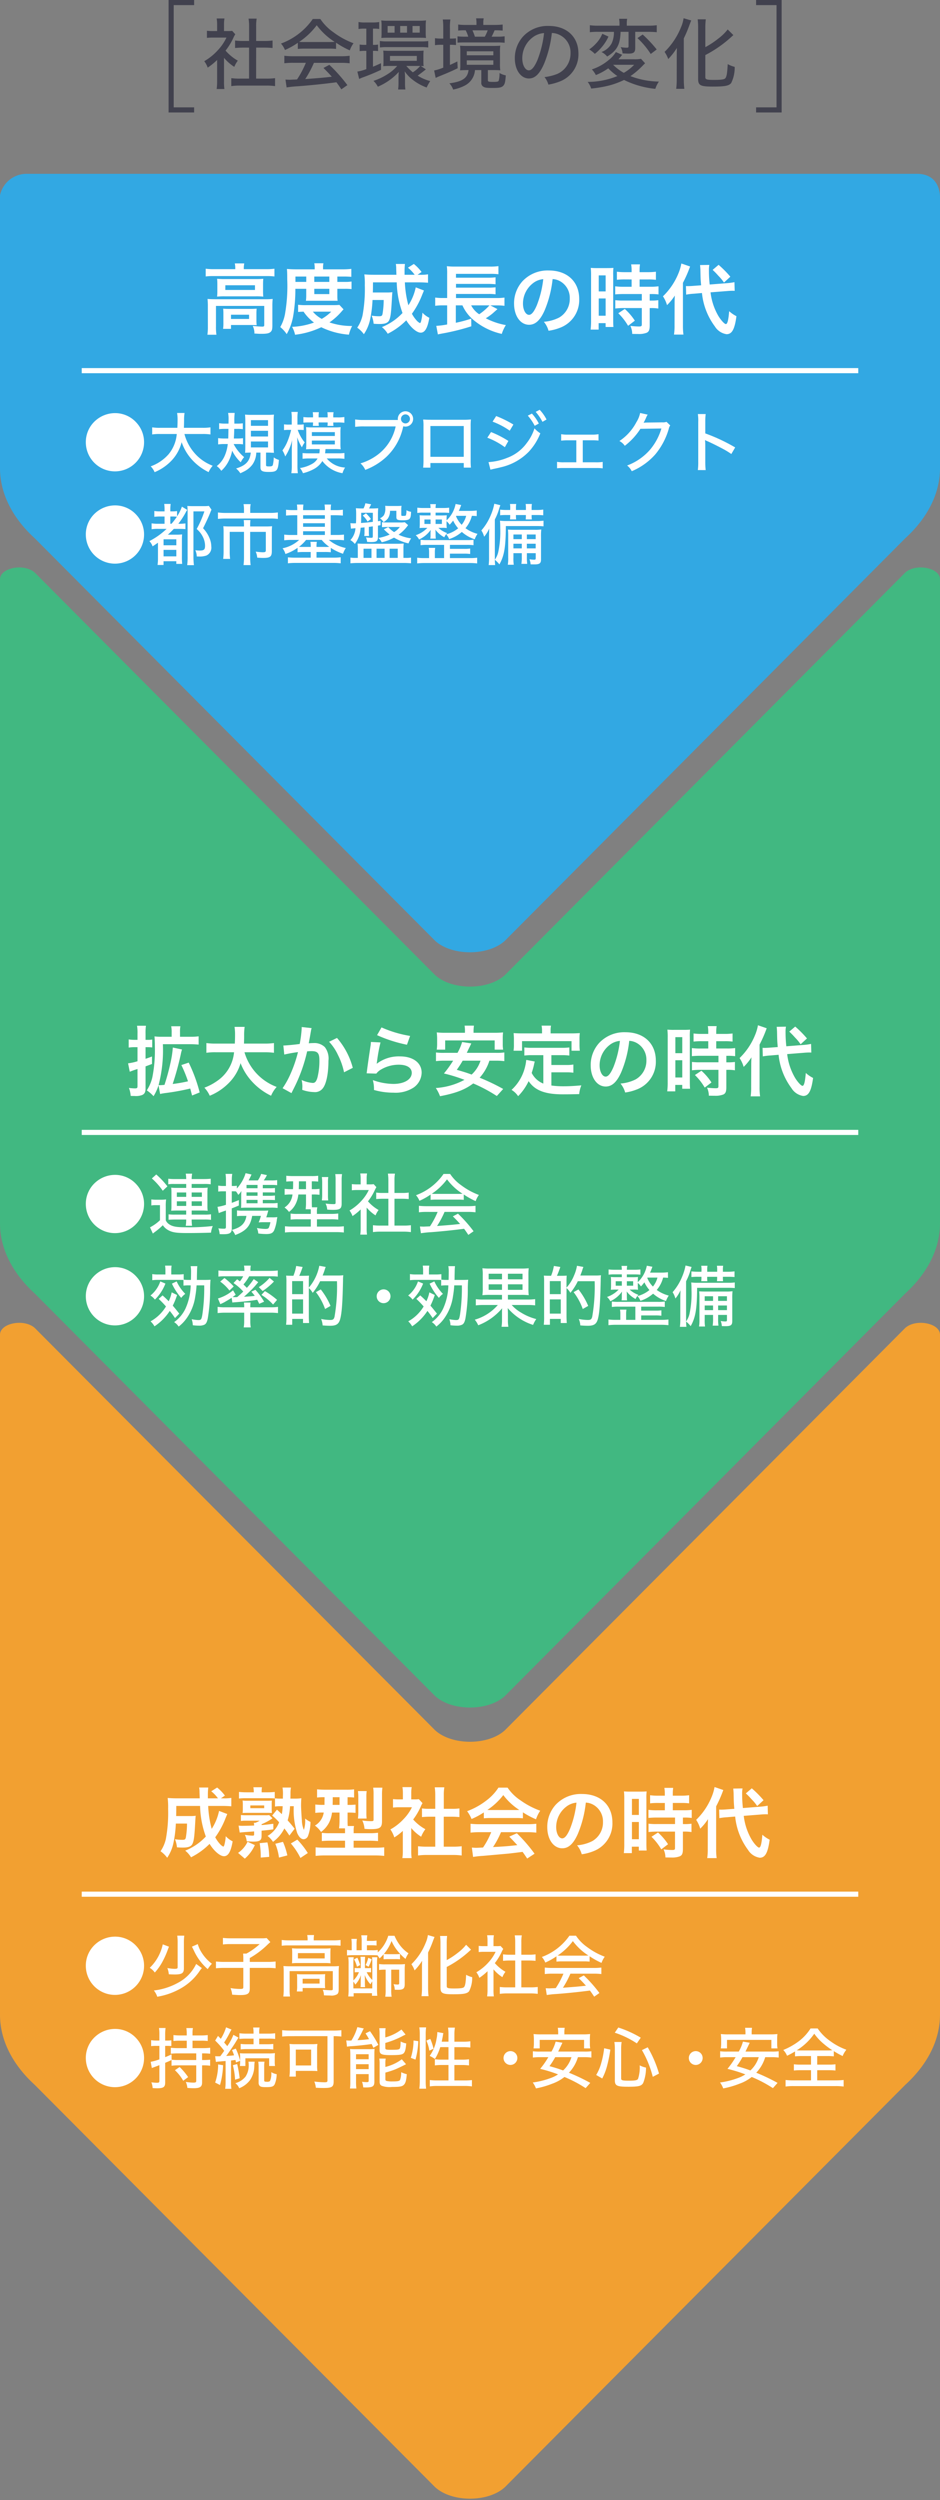 <svg id="レイヤー_1" data-name="レイヤー 1" xmlns="http://www.w3.org/2000/svg" viewBox="0 0 184 489" width="184" height="489">
  <rect x="0" y="0" width="184" height="489" fill="#808080" stroke="none"/>
  <defs>
    <style>
      .cls-1 {
        fill: #f2a031;
      }

      .cls-2 {
        fill: #41b881;
      }

      .cls-3 {
        fill: #32a8e3;
      }

      .cls-4 {
        fill: #fff;
      }

      .cls-5 {
        fill: #41414e;
      }
    </style>
  </defs>
  <title>img_businessimage1-1_sp</title>
  <g>
    <g>
      <path class="cls-1" d="M184,261.066c0-2.281-4.749-3.191-6.818-1.306L98.818,338.45c-3.277,2.986-10.359,2.986-13.636,0L6.818,259.76C4.749,257.875,0,258.785,0,261.066V394.087c0,4.89,2.383,9.687,6.818,13.729L85.182,486.5c3.277,2.986,10.359,2.986,13.636,0l78.364-78.688c4.435-4.042,6.818-8.839,6.818-13.729Z"/>
      <path class="cls-2" d="M184,113.316c0-2.282-4.749-3.191-6.818-1.307L98.818,190.738c-3.277,2.987-10.359,2.987-13.636,0L6.819,112.009C4.75,110.125,0,111.034,0,113.316V239.288c0,4.893,2.382,9.693,6.818,13.736l78.363,78.728c3.277,2.988,10.359,2.988,13.636,0l78.363-78.728c4.436-4.043,6.818-8.843,6.818-13.736Z"/>
      <path class="cls-3" d="M179.489,34H5.165A5.315,5.315,0,0,0,0,38.2V91.57c0,4.893,2.383,9.693,6.818,13.735l78.363,78.72c3.277,2.987,10.359,2.987,13.636,0l78.362-78.72C181.617,101.263,184,96.463,184,91.57V38.607S184.211,34,179.489,34Z"/>
    </g>
    <g>
      <path class="cls-4" d="M26.726,82.691A5.632,5.632,0,0,1,28.2,86.5a5.7,5.7,0,1,1-11.4,0,5.6,5.6,0,0,1,1.885-4.225A5.769,5.769,0,0,1,22.5,80.806,5.6,5.6,0,0,1,26.726,82.691Z"/>
      <path class="cls-4" d="M36.1,84.889A9.214,9.214,0,0,0,37.892,88.4a8.818,8.818,0,0,0,3.744,2.7,4.487,4.487,0,0,0-.8,1.248,10.758,10.758,0,0,1-3.393-2.587,9.886,9.886,0,0,1-1.886-3.277,8.113,8.113,0,0,1-2.313,3.94,9.706,9.706,0,0,1-2.978,1.936,3.58,3.58,0,0,0-.767-1.143,8.444,8.444,0,0,0,3.5-2.366A7.108,7.108,0,0,0,34.6,84.889h-3.25a9.214,9.214,0,0,0-1.56.09V83.588a9.367,9.367,0,0,0,1.573.091H34.72c.026-.637.04-.962.04-1.469a8.283,8.283,0,0,0-.091-1.43h1.456a8.268,8.268,0,0,0-.092,1.469c-.013.611-.013.937-.039,1.43h3.641a9.506,9.506,0,0,0,1.56-.091v1.391a9.978,9.978,0,0,0-1.547-.09Z"/>
      <path class="cls-4" d="M45.731,86.852a8.365,8.365,0,0,0,2.054,2.56,4.639,4.639,0,0,0-.663,1.015,7.767,7.767,0,0,1-1.676-2.276,7.906,7.906,0,0,1-.689,2.029,6.319,6.319,0,0,1-1.444,1.911,3.507,3.507,0,0,0-.884-.924,5.178,5.178,0,0,0,1.612-2.145,7.9,7.9,0,0,0,.546-2.17h-.715a7.764,7.764,0,0,0-1.17.078V85.694a7.123,7.123,0,0,0,1.105.078h.871c.013-.247.026-.871.04-1.885h-.742a7.513,7.513,0,0,0-1.079.065v-1.17a7.179,7.179,0,0,0,1.118.078h.715l.013-.845a6.368,6.368,0,0,0-.091-1.248h1.287a12.494,12.494,0,0,0-.065,1.768v.325h.559a7.164,7.164,0,0,0,1.093-.065v1.157a6.092,6.092,0,0,0-1-.065h-.676c-.013.845-.039,1.235-.078,1.885h.7a7.255,7.255,0,0,0,1.092-.065v1.209a6.271,6.271,0,0,0-1-.064Zm3.263,1.676c-.351,0-.7.013-1.014.039.027-.273.039-.689.039-1.274V82.366c0-.546-.026-.975-.051-1.274a10.043,10.043,0,0,0,1.234.053h3.16a9.995,9.995,0,0,0,1.261-.053,11.733,11.733,0,0,0-.052,1.313v4.953a10.556,10.556,0,0,0,.052,1.222,2.781,2.781,0,0,0-.351-.025,1.71,1.71,0,0,1-.247-.014c-.273-.013-.481-.013-.585-.013h-.365v2.418c0,.247.092.286.624.286.443,0,.624-.065.7-.259a6.421,6.421,0,0,0,.182-1.508,3.217,3.217,0,0,0,1.014.493c-.17,2.133-.364,2.354-2,2.354-1.26,0-1.611-.2-1.611-.911V88.528h-.819a4.256,4.256,0,0,1-.755,2.34,4.619,4.619,0,0,1-1.391,1.223c-.247.13-.442.233-.974.48a3.993,3.993,0,0,0-.832-.935c1.91-.585,2.7-1.431,2.873-3.108Zm.118-5.239h3.354V82.184H49.112Zm0,2.093h3.354V84.264H49.112Zm0,2.133h3.354V86.357H49.112Z"/>
      <path class="cls-4" d="M58.276,84.082a7.875,7.875,0,0,0,1.365,2.457,4.8,4.8,0,0,0-.546.962,9.2,9.2,0,0,1-.922-1.976c.038.7.051,1.352.051,1.924V91a11.947,11.947,0,0,0,.078,1.561H57.028A9.937,9.937,0,0,0,57.119,91v-3.12c.026-1.183.026-1.183.065-1.807a10.113,10.113,0,0,1-1.352,3.211,5.066,5.066,0,0,0-.546-1.182,8.319,8.319,0,0,0,1.066-1.963,14.748,14.748,0,0,0,.637-2.055h-.468a6.326,6.326,0,0,0-.923.052V83a5.389,5.389,0,0,0,.923.052h.585V81.911a8.372,8.372,0,0,0-.065-1.339h1.248a8.916,8.916,0,0,0-.065,1.339v1.144h.43A4.491,4.491,0,0,0,59.447,83v1.118c-.273-.026-.52-.039-.768-.039Zm4.238,4.589a5.346,5.346,0,0,0,.065-.832H61.085c-.378,0-.729.014-1.171.053.026-.326.039-.585.039-1.067V84.6c0-.43-.013-.742-.039-1.054A9.4,9.4,0,0,0,61.1,83.6h4.421a8.9,8.9,0,0,0,1.17-.053,8.133,8.133,0,0,0-.053,1.079v2.185a8.026,8.026,0,0,0,.053,1.079,10.446,10.446,0,0,0-1.17-.053H63.711c-.027.43-.039.547-.078.832h2.5a8.861,8.861,0,0,0,1.287-.065V89.75a9.035,9.035,0,0,0-1.274-.078H63.958a5.013,5.013,0,0,0,3.588,1.781,4.268,4.268,0,0,0-.507,1.106A6.218,6.218,0,0,1,63.1,90.18a4.378,4.378,0,0,1-1.468,1.456,8.531,8.531,0,0,1-2.328.923,3.658,3.658,0,0,0-.585-1.014,6.742,6.742,0,0,0,2.367-.807,2.658,2.658,0,0,0,1.078-1.066H60.538a12.845,12.845,0,0,0-1.313.065V88.619a12.317,12.317,0,0,0,1.327.052Zm-.143-6.045a3.5,3.5,0,0,0,.039.676H61.24a5.562,5.562,0,0,0,.04-.676H60.6c-.624,0-.844.013-1.209.039V81.573a7.748,7.748,0,0,0,1.209.065h.677V81.43a3.662,3.662,0,0,0-.065-.806h1.209a4.6,4.6,0,0,0-.053.819v.2h1.768V81.43a4.746,4.746,0,0,0-.051-.806H65.3a3.518,3.518,0,0,0-.065.819v.2h.819a7.456,7.456,0,0,0,1.352-.077v1.13a9.665,9.665,0,0,0-1.339-.065h-.832a4.729,4.729,0,0,0,.039.676H64.1a3.785,3.785,0,0,0,.039-.676Zm-1.325,2.652h4.5v-.754h-4.5Zm0,1.652h4.5v-.755h-4.5Z"/>
      <path class="cls-4" d="M77.881,82.146a1.05,1.05,0,0,1-.014-.208,1.5,1.5,0,1,1,1.5,1.507,1.46,1.46,0,0,1-.416-.065,1.851,1.851,0,0,0-.078.273,11.288,11.288,0,0,1-3.237,5.707A12.573,12.573,0,0,1,71.5,91.908a3.8,3.8,0,0,0-.936-1.273,10.5,10.5,0,0,0,2.886-1.353,9.338,9.338,0,0,0,4-5.876h-6.2a11.617,11.617,0,0,0-1.729.091V82.041a10.226,10.226,0,0,0,1.755.105Zm.61-.208a.883.883,0,0,0,.872.883.884.884,0,1,0,0-1.768A.883.883,0,0,0,78.491,81.938Z"/>
      <path class="cls-4" d="M84.25,90.569v.9H82.833a14.461,14.461,0,0,0,.065-1.586V83.406a8.977,8.977,0,0,0-.065-1.352c.637.039.885.052,1.613.052h6.162a12.46,12.46,0,0,0,1.572-.065,12.341,12.341,0,0,0-.051,1.365v6.461a14.735,14.735,0,0,0,.051,1.6h-1.4v-.9Zm6.527-7.241H84.25v6.02h6.527Z"/>
      <path class="cls-4" d="M96.119,84.511a19.389,19.389,0,0,1,3.393,1.742l-.689,1.223a14.393,14.393,0,0,0-3.432-1.86Zm-.494,5.877a11.583,11.583,0,0,0,3.654-.832,8.262,8.262,0,0,0,3.809-2.873,9.144,9.144,0,0,0,1.534-2.9,5.362,5.362,0,0,0,1.144.975,11.373,11.373,0,0,1-2.262,3.6A10.976,10.976,0,0,1,98.017,91.4c-.234.066-.728.182-1.495.338l-.52.13Zm1.5-9.01a21.4,21.4,0,0,1,3.368,1.664l-.716,1.2a14.653,14.653,0,0,0-3.354-1.768Zm6.994-.481a8.688,8.688,0,0,1,1.353,1.95l-.806.442a9.584,9.584,0,0,0-1.353-1.989Zm1.521-.741a8.058,8.058,0,0,1,1.34,1.9l-.793.455a9.922,9.922,0,0,0-1.326-1.95Z"/>
      <path class="cls-4" d="M114.072,90.427h2.562a7.524,7.524,0,0,0,1.338-.078v1.26a9.138,9.138,0,0,0-1.338-.064h-6.267a11.406,11.406,0,0,0-1.326.052V90.335a6.767,6.767,0,0,0,1.326.092h2.444v-4.3H111.16a10.248,10.248,0,0,0-1.313.065V84.927a7.522,7.522,0,0,0,1.3.092h4.694a7.582,7.582,0,0,0,1.313-.092v1.248a11.234,11.234,0,0,0-1.313-.052h-1.769Z"/>
      <path class="cls-4" d="M126.786,81.105a2.243,2.243,0,0,0-.273.494,10.673,10.673,0,0,1-.533,1.092c.1-.013.286-.026.559-.039l3.095-.039a2.1,2.1,0,0,0,.832-.1l.728.7a1.72,1.72,0,0,0-.3.715,13.724,13.724,0,0,1-2.639,4.967,12.747,12.747,0,0,1-4.59,3.275,3.3,3.3,0,0,0-.909-1.117,10.994,10.994,0,0,0,4.5-3.108,11.365,11.365,0,0,0,2.21-4.133l-4.109.064A13.155,13.155,0,0,1,122.3,87.2a2.863,2.863,0,0,0-1.054-.935,9.99,9.99,0,0,0,3.328-3.693,5.384,5.384,0,0,0,.728-1.794Z"/>
      <path class="cls-4" d="M136.6,91.947a12.176,12.176,0,0,0,.078-1.664V82.548a8.33,8.33,0,0,0-.078-1.56h1.534a12.243,12.243,0,0,0-.078,1.586v2.2a34.834,34.834,0,0,1,5.85,2.744l-.753,1.287a15.4,15.4,0,0,0-1.612-.989c-.989-.533-2.406-1.235-3.108-1.534a1.656,1.656,0,0,1-.416-.22,4.236,4.236,0,0,0,.027.506c0,.118.012.52.012.65v3.068a14.855,14.855,0,0,0,.078,1.664Z"/>
      <path class="cls-4" d="M26.726,100.741A5.632,5.632,0,0,1,28.2,104.55a5.7,5.7,0,1,1-11.4,0,5.6,5.6,0,0,1,1.885-4.225,5.769,5.769,0,0,1,3.823-1.47A5.6,5.6,0,0,1,26.726,100.741Z"/>
      <path class="cls-4" d="M31.041,103.445a7.4,7.4,0,0,0-1.364.078v-1.157a7.4,7.4,0,0,0,1.364.078h1.17v-1.417h-.793a8.148,8.148,0,0,0-1.209.065V99.948a5.876,5.876,0,0,0,1.209.077h.793v-.35a7.018,7.018,0,0,0-.065-1.105h1.261a7.858,7.858,0,0,0-.064,1.105v.35h.324a4.99,4.99,0,0,0,.989-.064v1.053l.051-.091a7.736,7.736,0,0,0,.9-1.82l1.053.637a2.423,2.423,0,0,0-.312.494,14.757,14.757,0,0,1-1.442,2.21,8.439,8.439,0,0,0,1.391-.065V103.5a10.405,10.405,0,0,0-1.236-.052h-1.04c-.481.507-.767.78-1.156,1.131h1.664a7.813,7.813,0,0,0,1.117-.052c-.026.364-.039.585-.039,1.378v3.055a12.1,12.1,0,0,0,.052,1.339H34.512v-.52h-2.5v.728h-1.17a9.406,9.406,0,0,0,.079-1.43v-2.925c-.443.312-.586.416-1.054.715a2.845,2.845,0,0,0-.624-1.027,14.322,14.322,0,0,0,3.367-2.392Zm.975,3.211h2.5v-1.17h-2.5Zm0,2.171h2.5v-1.274h-2.5Zm1.56-6.383a12.65,12.65,0,0,0,1.054-1.378c-.339-.026-.52-.039-.846-.039h-.441v1.417ZM41.4,99.7a3.764,3.764,0,0,0-.221.507c-.247.649-.767,1.794-1.43,3.12a6.058,6.058,0,0,1,1.235,1.872,4.385,4.385,0,0,1,.377,1.691,1.7,1.7,0,0,1-.949,1.767,3.923,3.923,0,0,1-1.378.2c-.078,0-.078,0-.521-.014a2.9,2.9,0,0,0-.285-1.222,5.813,5.813,0,0,0,.858.066c.845,0,1.053-.183,1.053-.95a3.877,3.877,0,0,0-.3-1.443,4.763,4.763,0,0,0-1.339-1.82,19.6,19.6,0,0,0,1.507-3.446H37.866v8.75a13.653,13.653,0,0,0,.092,1.768H36.644a13.052,13.052,0,0,0,.078-1.794v-8.671a10.1,10.1,0,0,0-.051-1.118c.324.026.6.039,1.105.039h2.067a6.631,6.631,0,0,0,1.04-.052Z"/>
      <path class="cls-4" d="M47.76,99.623a5.41,5.41,0,0,0-.091-1.015h1.4a4.741,4.741,0,0,0-.09,1.015v.7h3.835a10.452,10.452,0,0,0,1.573-.091V101.5a9.145,9.145,0,0,0-1.547-.078H44.21a12.862,12.862,0,0,0-1.547.078v-1.261a11.081,11.081,0,0,0,1.56.091H47.76Zm0,3.081a7.474,7.474,0,0,0-.053-.975H49.02a7.6,7.6,0,0,0-.052.988v.26H52.01a11.511,11.511,0,0,0,1.249-.052,8.716,8.716,0,0,0-.052,1.092v3.8c0,1.053-.325,1.313-1.652,1.313-.389,0-.61-.013-1.2-.052a3.825,3.825,0,0,0-.3-1.182,12.526,12.526,0,0,0,1.34.129c.52,0,.637-.065.637-.39v-3.6H48.968V109a11.323,11.323,0,0,0,.091,1.534h-1.39a11.66,11.66,0,0,0,.091-1.521V104.03H44.965v3.809a11.178,11.178,0,0,0,.077,1.482H43.69a12.678,12.678,0,0,0,.078-1.468v-3.836a9.86,9.86,0,0,0-.051-1.092,12.519,12.519,0,0,0,1.3.052H47.76Z"/>
      <path class="cls-4" d="M58.185,99.648a6.312,6.312,0,0,0-.065-.961h1.274a7,7,0,0,0-.065.961v.131h4.264v-.143a6.147,6.147,0,0,0-.064-.949H64.8a7.108,7.108,0,0,0-.064.949v.143h.988a9.82,9.82,0,0,0,1.391-.078v1.144c-.442-.039-.871-.065-1.391-.065h-.988v3.861h1.2a10.747,10.747,0,0,0,1.391-.078v1.118a9.879,9.879,0,0,0-1.353-.077H64.361a7.374,7.374,0,0,0,3.328,1.585,4.579,4.579,0,0,0-.546,1.131,10.449,10.449,0,0,1-2.392-1.157v.858a9.464,9.464,0,0,0-1.17-.052H61.955v1.105h3.316A10.231,10.231,0,0,0,66.688,109v1.184a11.744,11.744,0,0,0-1.5-.078h-7.32a12.109,12.109,0,0,0-1.508.078v-1.171a12.3,12.3,0,0,0,1.443.065h3.016v-1.105h-1.4a9.743,9.743,0,0,0-1.171.052v-.871a9.209,9.209,0,0,1-2.379,1.209,3.033,3.033,0,0,0-.559-1.118,6.763,6.763,0,0,0,3.25-1.637H56.989a10,10,0,0,0-1.352.077v-1.118a9.584,9.584,0,0,0,1.352.078h1.2V100.78h-.806c-.533,0-.949.026-1.391.065V99.7a9.81,9.81,0,0,0,1.391.078h.806Zm1.729,5.956a7.272,7.272,0,0,1-1.391,1.351c.339.026.482.026.9.026h1.4a5.117,5.117,0,0,0-.064-1h1.26a4.7,4.7,0,0,0-.065.936v.065h1.626a8.355,8.355,0,0,0,.87-.026,7.17,7.17,0,0,1-1.482-1.351Zm3.679-4.135v-.689H59.329v.689Zm0,1.573v-.7H59.329v.7Zm0,1.6v-.728H59.329v.728Z"/>
      <path class="cls-4" d="M68.585,102.327a4.731,4.731,0,0,0,.585.039c.1,0,.364,0,.507-.013.04-.585.04-.884.04-1.781a10.435,10.435,0,0,0-.053-1.17,11.279,11.279,0,0,0,1.3.052h.194a3.953,3.953,0,0,0,.364-1.015l1.132.2c-.04.065-.131.26-.416.819h.584c.5,0,1-.026,1.209-.052-.025.207-.052.689-.052,1.092v1.456l.521-.078-.013.858-.508.078v2.2c0,.819-.26,1.015-1.325,1.015-.079,0-.248,0-.52-.014-.053,0-.144-.013-.273-.013a2.85,2.85,0,0,0-.222-.884,8.884,8.884,0,0,0,1,.079c.286,0,.338-.053.338-.313v-1.924c-.389.052-.428.065-.78.1v.975a6.46,6.46,0,0,0,.04.806H71.3a4.54,4.54,0,0,0,.052-.806v-.884c-.351.039-.377.052-.767.078a5.637,5.637,0,0,1-1.131,3.172,2.876,2.876,0,0,0-.871-.753,3.768,3.768,0,0,0,1-2.328c-.234.026-.234.026-.572.052a2.582,2.582,0,0,0-.312.039Zm1.456,5.07a8.95,8.95,0,0,0-.052-1.079c.494.026.871.039,1.3.039h6.488c.468,0,.676-.013,1.248-.039a7.311,7.311,0,0,0-.053.989v1.819h.482a5.123,5.123,0,0,0,1-.064v1.118c-.429-.039-.91-.066-1.4-.066H70.08c-.546,0-1.04.027-1.482.066v-1.118a5.4,5.4,0,0,0,.975.064h.468Zm.663-7.1c0,1.079,0,1.4-.039,2,.767-.052,1.274-.1,2.314-.221V100.3Zm1.248,1.716a4.823,4.823,0,0,0-.949-1.17l.637-.429a6.119,6.119,0,0,1,.962,1.105Zm-.793,7.111h1.56v-1.794h-1.56Zm2.548,0h1.574v-1.794H73.707Zm6.176-6.409a7.942,7.942,0,0,1-1.859,1.872,8,8,0,0,0,2.457.715,4.8,4.8,0,0,0-.52.988,9.787,9.787,0,0,1-2.834-1.131,9.135,9.135,0,0,1-2.406.91,2.9,2.9,0,0,0-.649-.844,9.61,9.61,0,0,0,2.209-.664,10.271,10.271,0,0,1-1.144-1.027l.858-.429a6.2,6.2,0,0,0,1.144.975,4.1,4.1,0,0,0,1.132-1H75.8c-.43,0-.7.013-1.027.039v-.975a7.665,7.665,0,0,0,1.027.052h2.547a4.438,4.438,0,0,0,.885-.052Zm-3.537-2.808a2.661,2.661,0,0,1-.416,1.495,2.592,2.592,0,0,1-.858.715,2.115,2.115,0,0,0-.7-.741,1.911,1.911,0,0,0,.781-.611,2.571,2.571,0,0,0,.273-1.313v-.273c-.014-.118-.014-.143-.026-.247a7.363,7.363,0,0,0,.844.039h1.5a7.128,7.128,0,0,0,.857-.039,3.779,3.779,0,0,0-.051.7V100.7c0,.182.039.208.338.208.416,0,.52-.026.572-.13a3.083,3.083,0,0,0,.1-.988,2.13,2.13,0,0,0,.9.312c-.027.858-.091,1.144-.286,1.365s-.585.3-1.274.3c-1.093,0-1.313-.1-1.313-.637V99.909Zm-.078,9.217h1.587v-1.794H76.268Z"/>
      <path class="cls-4" d="M93.312,100.949c-.286-.026-.573-.053-.949-.053a6.049,6.049,0,0,1-1.249,2.419,6.934,6.934,0,0,0,2.354,1.105,4.534,4.534,0,0,0-.546,1.066,7.181,7.181,0,0,1-2.522-1.443,6.813,6.813,0,0,1-2.483,1.4,2.673,2.673,0,0,0-.586-.923,6.073,6.073,0,0,0,2.353-1.183,6.4,6.4,0,0,1-.987-1.508,9.883,9.883,0,0,1-.677.806,3.109,3.109,0,0,0-.611-.689v.494a7.777,7.777,0,0,0,.039.845,5.305,5.305,0,0,0-.975-.039H85.81a4.822,4.822,0,0,0,1.717,1.027,2.754,2.754,0,0,0-.559.819,5.337,5.337,0,0,1-1.743-1.482c.026.338.039.52.039.689v.39a5.237,5.237,0,0,0,.039.663H84.224a2.756,2.756,0,0,0,.052-.65v-.4c0-.169.013-.4.039-.663a5.661,5.661,0,0,1-2.288,1.885,2.634,2.634,0,0,0-.65-.832,5.717,5.717,0,0,0,2.275-1.443h-.546a8.236,8.236,0,0,0-.975.039c.026-.325.039-.533.039-.845v-.858a6.493,6.493,0,0,0-.039-.806,9.479,9.479,0,0,0,1.027.039h1.118v-.547H82.833a6.554,6.554,0,0,0-1.144.066V99.3a8.921,8.921,0,0,0,1.144.065h1.443a3.875,3.875,0,0,0-.065-.755h1.118a3.777,3.777,0,0,0-.065.755h1.547a8.279,8.279,0,0,0,1.106-.065v1.027a10.766,10.766,0,0,0-1.079-.053H85.264v.547H86.4a10.036,10.036,0,0,0,1.053-.039,6.113,6.113,0,0,0-.039.806v.2a5.961,5.961,0,0,0,1.768-3.211l1.093.207c-.052.131-.052.131-.221.586-.052.13-.1.26-.247.559h2.262a9.746,9.746,0,0,0,1.248-.078Zm-6.384,5.629H83.614a8.4,8.4,0,0,0-1.288.066v-1.067a8.109,8.109,0,0,0,1.288.066h7.748a8.055,8.055,0,0,0,1.326-.066v1.067a8.859,8.859,0,0,0-1.326-.066h-3.29v.78h2.8a6.754,6.754,0,0,0,1.158-.065v1.066a7.655,7.655,0,0,0-1.158-.065h-2.8v.871h3.914a9.941,9.941,0,0,0,1.417-.078v1.118a11.8,11.8,0,0,0-1.417-.078H83.08a11.779,11.779,0,0,0-1.417.078v-1.118a10.322,10.322,0,0,0,1.417.078h.91v-1.092a4.666,4.666,0,0,0-.064-.91h1.26a4.823,4.823,0,0,0-.065.91v1.092h1.807Zm-3.848-4.966v.871h1.2v-.871Zm2.184.871H86.5v-.871H85.264Zm4-1.508a5.1,5.1,0,0,0,1.106,1.677,4.668,4.668,0,0,0,.884-1.756H89.307Z"/>
      <path class="cls-4" d="M99.018,102.9c-.026,4.161-.312,5.811-1.26,7.489a6.5,6.5,0,0,0-.9-.9c.026.585.026.663.066,1.04H95.651a10.968,10.968,0,0,0,.078-1.573v-3.783c0-.546.013-1.118.039-1.794a7.065,7.065,0,0,1-.988,1.6c-.039-.1-.078-.195-.091-.247a3.756,3.756,0,0,0-.468-.975,10.8,10.8,0,0,0,1.885-3.081,10.487,10.487,0,0,0,.651-2.145l1.182.285c-.077.222-.091.247-.221.651a11.021,11.021,0,0,1-.858,2.145v7.866a4.151,4.151,0,0,0,.663-1.457,19.006,19.006,0,0,0,.4-4.654c0-.65-.014-1.092-.053-1.521a9.231,9.231,0,0,0,1.326.065H105a9.682,9.682,0,0,0,1.391-.065v1.1a12.538,12.538,0,0,0-1.275-.052Zm.859-3.5a4.239,4.239,0,0,0-.053-.819h1.223a4.412,4.412,0,0,0-.053.819v.351h1.951V99.4a4.322,4.322,0,0,0-.053-.819h1.222a4.439,4.439,0,0,0-.051.819v.351h.988a8.251,8.251,0,0,0,1.287-.078v1.118a11.38,11.38,0,0,0-1.287-.052h-.988v.169a4.431,4.431,0,0,0,.039.689h-1.2a5.752,5.752,0,0,0,.039-.7v-.155h-1.951v.155a4.908,4.908,0,0,0,.039.7h-1.2a5.2,5.2,0,0,0,.039-.689v-.169h-.69a10.023,10.023,0,0,0-1.274.052V99.688a11.844,11.844,0,0,0,1.274.065h.69Zm.624,8.8v.871a7.825,7.825,0,0,0,.065,1.391H99.4a7.392,7.392,0,0,0,.078-1.391v-4.095a12.464,12.464,0,0,0-.051-1.391c.363.026.636.039,1.352.039h3.9a7.876,7.876,0,0,0,1.273-.064,12.59,12.59,0,0,0-.051,1.429v4.42c0,.78-.273.988-1.313.988-.13,0-.2,0-.728-.012a3.019,3.019,0,0,0-.221-1,5.063,5.063,0,0,0,.9.091c.272,0,.325-.053.325-.313V108.2h-1.729v.676a9.089,9.089,0,0,0,.065,1.417H102.06a7.972,7.972,0,0,0,.078-1.417V108.2Zm1.637-3.653H100.5v.91h1.637Zm0,1.807H100.5v.911h1.637Zm2.718-.9v-.91h-1.729v.91Zm0,1.808v-.911h-1.729v.911Z"/>
    </g>
    <g>
      <path class="cls-4" d="M46.055,52.471a4.718,4.718,0,0,0-.09-.946H47.81a4.787,4.787,0,0,0-.09.931v.194h4.425a11.6,11.6,0,0,0,1.574-.089v1.514A11.812,11.812,0,0,0,52.16,54H41.81a11.733,11.733,0,0,0-1.545.074V52.561a12.275,12.275,0,0,0,1.635.089h4.155Zm-5.37,7.364a13.241,13.241,0,0,0-.06-1.364c.48.045.915.059,1.56.059h9.72a12.062,12.062,0,0,0,1.47-.059,12.575,12.575,0,0,0-.06,1.349v3.826c0,.75-.076,1.035-.36,1.29-.3.269-.75.359-1.8.359-.315,0-.39,0-.87-.029-.24-.016-.24-.016-.48-.016a3.41,3.41,0,0,0-.33-1.5c.825.09,1.47.135,1.89.135.285,0,.36-.074.36-.315V59.835h-9.45v3.99a10.267,10.267,0,0,0,.09,1.651H40.6a10.912,10.912,0,0,0,.09-1.651Zm1.86-4.215c0-.479-.015-.734-.045-1.095a12.837,12.837,0,0,0,1.455.061H50.2a11.1,11.1,0,0,0,1.335-.061c-.03.391-.045.616-.045,1.095v1.29a10.326,10.326,0,0,0,.045,1.111,11.657,11.657,0,0,0-1.41-.061H43.91a12.837,12.837,0,0,0-1.41.061,10.7,10.7,0,0,0,.045-1.111Zm7.65,6.99a8.893,8.893,0,0,0,.045,1.005c-.285-.03-.84-.045-1.245-.045h-3.78v.75H43.67a7.865,7.865,0,0,0,.06-1.215v-1.74a9.009,9.009,0,0,0-.045-.99c.345.03.66.045,1.215.045h4.11c.57,0,.78-.015,1.23-.045a8.054,8.054,0,0,0-.045.96Zm-6.09-5.894H49.91V55.8h-5.8Zm1.11,5.67h3.54v-.825h-3.54Z"/>
      <path class="cls-4" d="M57.815,56.49a31.114,31.114,0,0,1-.42,5.295,10.791,10.791,0,0,1-1.275,3.57,6.171,6.171,0,0,0-1.26-1.379,8.129,8.129,0,0,0,.93-2.566,31.987,31.987,0,0,0,.435-6.764c0-1.111-.015-1.5-.06-2.041.525.045,1.05.076,1.7.076H61.6v-.33a5.029,5.029,0,0,0-.075-.855h1.785a3.6,3.6,0,0,0-.075.869v.316h3.72a13.726,13.726,0,0,0,1.815-.09V54.15a15.53,15.53,0,0,0-1.575-.059H66.035v1.05h1.44a7.978,7.978,0,0,0,1.335-.076v1.486a9.457,9.457,0,0,0-1.335-.061h-1.44V57.9a8.315,8.315,0,0,0,.045.946c-.345-.016-.375-.016-.975-.016h-4.17c-.585,0-.78,0-1.05.016a8.848,8.848,0,0,0,.06-.946V56.49Zm9.435,4.021c-.136.135-.15.149-.285.3a12.341,12.341,0,0,1-2.475,2.25,13.23,13.23,0,0,0,4.439.7A7.355,7.355,0,0,0,68.3,65.46a14.882,14.882,0,0,1-5.415-1.455,16.182,16.182,0,0,1-5.13,1.471,5.082,5.082,0,0,0-.585-1.545,14.172,14.172,0,0,0,4.29-.841,8.7,8.7,0,0,1-2.04-2.13c-.525.016-.75.03-1.065.061V59.61a10.393,10.393,0,0,0,1.605.076h5.235c.615,0,.885-.016,1.245-.045Zm-7.3-5.37v-1.05H57.83v1.05Zm1.29,5.819a5.855,5.855,0,0,0,1.74,1.41,8.45,8.45,0,0,0,1.86-1.41Zm3.225-5.819v-1.05H61.52v1.05Zm-2.94,2.384h2.94V56.49H61.52Z"/>
      <path class="cls-4" d="M82.985,56.82c-.09.226-.09.226-.33.8a16.309,16.309,0,0,1-2.025,3.75,6.4,6.4,0,0,0,.9,1.29,2.169,2.169,0,0,0,.675.54c.06,0,.12-.09.2-.285a8.734,8.734,0,0,0,.285-1.755,4.481,4.481,0,0,0,1.349,1c-.344,2.026-.869,2.91-1.694,2.91-.765,0-1.95-1-2.82-2.415a13.781,13.781,0,0,1-3.63,2.625,4.955,4.955,0,0,0-1.14-1.3,11.262,11.262,0,0,0,4.035-2.761A18.6,18.6,0,0,1,77.66,55.23H73.01C73,56.671,73,56.671,72.98,57.211h2.76a6.532,6.532,0,0,0,1.065-.061c-.03.271-.06.691-.09,1.276-.15,2.7-.24,3.494-.5,4.124-.24.6-.78.825-1.935.825-.42,0-.66-.015-1.14-.045a5.622,5.622,0,0,0-.39-1.59,9.024,9.024,0,0,0,1.455.12c.465,0,.6-.089.675-.464a16.315,16.315,0,0,0,.225-2.715H72.92a23.15,23.15,0,0,1-.465,3.764,8.107,8.107,0,0,1-1.23,2.925,5.525,5.525,0,0,0-1.3-1.275,7.017,7.017,0,0,0,1.035-2.369,28.191,28.191,0,0,0,.45-5.925,14.843,14.843,0,0,0-.09-2.13c.54.045,1.155.075,1.935.075H77.6c-.015-.12-.015-.511-.045-1.171a4.643,4.643,0,0,0-.075-.944h1.785a12.366,12.366,0,0,0-.075,1.425v.69h1.98a7.091,7.091,0,0,0-1.32-1.381l1.155-.734a8.393,8.393,0,0,1,1.515,1.575l-.781.54h.451a8.339,8.339,0,0,0,1.59-.091v1.651c-.5-.045-1.065-.076-1.83-.076h-2.7a20.351,20.351,0,0,0,.69,4.486,10.362,10.362,0,0,0,1.44-3.511Z"/>
      <path class="cls-4" d="M97.385,60.466c-.12.09-.3.255-.855.749a9.884,9.884,0,0,1-1.44,1.035,13.226,13.226,0,0,0,3.93,1.335,7.3,7.3,0,0,0-.8,1.726,12.985,12.985,0,0,1-5.4-2.611,7.967,7.967,0,0,1-2.3-2.97H89.225v3.405a25.919,25.919,0,0,0,3.015-.81l.015,1.5a43.568,43.568,0,0,1-5.865,1.441c-.36.074-.405.074-.675.149l-.315-1.68a14.785,14.785,0,0,0,2.13-.27V59.73h-.81a9.434,9.434,0,0,0-1.53.09V58.2a9.57,9.57,0,0,0,1.56.09h.78V53.551a11.684,11.684,0,0,0-.06-1.486,11.854,11.854,0,0,0,1.635.076h6.72a10.167,10.167,0,0,0,1.74-.09v1.59a12.28,12.28,0,0,0-1.725-.076H89.255v.75h6.36A10.306,10.306,0,0,0,97,54.24v1.365a13.251,13.251,0,0,0-1.38-.075h-6.36v.736h6.36A9.947,9.947,0,0,0,97,56.19v1.38a9.076,9.076,0,0,0-1.38-.075h-6.36v.8h8a9.4,9.4,0,0,0,1.485-.09v1.62a8.818,8.818,0,0,0-1.35-.09h-1.41Zm-5.16-.736A4.716,4.716,0,0,0,93.8,61.471a10.934,10.934,0,0,0,2.01-1.741Z"/>
      <path class="cls-4" d="M106.61,60.705c-.855,1.936-1.815,2.82-3.045,2.82-1.71,0-2.94-1.74-2.94-4.155a6.443,6.443,0,0,1,1.65-4.364,6.734,6.734,0,0,1,5.16-2.1c3.6,0,5.94,2.191,5.94,5.566a5.778,5.778,0,0,1-3.645,5.594,9.76,9.76,0,0,1-2.355.63,4.785,4.785,0,0,0-.915-1.755,7.934,7.934,0,0,0,2.985-.825,4.2,4.2,0,0,0,2.085-3.75,3.718,3.718,0,0,0-1.845-3.33,3.29,3.29,0,0,0-1.515-.449A21.693,21.693,0,0,1,106.61,60.705Zm-2.2-5.369a5.019,5.019,0,0,0-2.04,4.05c0,1.229.525,2.2,1.185,2.2.5,0,1.005-.63,1.545-1.92A19.761,19.761,0,0,0,106.34,54.6,3.8,3.8,0,0,0,104.405,55.336Z"/>
      <path class="cls-4" d="M115.7,53.91a14.042,14.042,0,0,0-.06-1.514,13.081,13.081,0,0,0,1.32.044h1.815c.675,0,.945-.014,1.3-.044a11.246,11.246,0,0,0-.045,1.485V62.46c0,.8.015,1.125.045,1.5h-1.53v-.75h-1.365v1.26H115.61a13.658,13.658,0,0,0,.09-1.784ZM117.2,57h1.35V53.865H117.2Zm0,4.754h1.35V58.381H117.2Zm5.16-7.1a12.7,12.7,0,0,0-1.605.075V53.146a10.934,10.934,0,0,0,1.56.089h1.32v-.4a6.7,6.7,0,0,0-.09-1.125h1.725a7.964,7.964,0,0,0-.075,1.125v.4h1.635a11.089,11.089,0,0,0,1.56-.089v1.589a11.042,11.042,0,0,0-1.545-.075H125.2v1.426h2.07A10.905,10.905,0,0,0,128.9,56v1.591a9.624,9.624,0,0,0-1.47-.075h-.255v1.274h.2a9.033,9.033,0,0,0,1.485-.075v1.636a8.142,8.142,0,0,0-1.485-.091h-.2v3.391c0,.87-.15,1.229-.6,1.439a4.2,4.2,0,0,1-1.65.24c-.135,0-.135,0-1.17-.014a3.868,3.868,0,0,0-.36-1.576,13.363,13.363,0,0,0,1.68.12c.465,0,.555-.075.555-.4V60.255h-3.585a13.22,13.22,0,0,0-1.605.091V58.71a10.991,10.991,0,0,0,1.635.075h3.555V57.511h-3.555c-.63,0-1.185.029-1.65.075V56a11.366,11.366,0,0,0,1.665.091h1.545V54.66Zm.585,9.075a11.483,11.483,0,0,0-1.92-2.46l1.275-.839a11.5,11.5,0,0,1,1.965,2.294Z"/>
      <path class="cls-4" d="M132.05,59.535c0-.764.015-1.154.045-1.724a10.5,10.5,0,0,1-1.53,1.875,6.04,6.04,0,0,0-.795-1.726,13.034,13.034,0,0,0,3.015-4.454,8.958,8.958,0,0,0,.585-1.965l1.71.585a24.4,24.4,0,0,1-1.4,3.194v8.31a12.86,12.86,0,0,0,.1,1.815h-1.845a11.95,11.95,0,0,0,.105-1.844Zm7.035-2.354a11.858,11.858,0,0,0,1.53,4.619c.51.841,1.2,1.591,1.47,1.591.3,0,.5-.736.645-2.521a6.24,6.24,0,0,0,1.425.976c-.345,2.564-.87,3.524-1.935,3.524a3.258,3.258,0,0,1-2.295-1.53,13.088,13.088,0,0,1-2.52-6.525l-1.59.135a10.94,10.94,0,0,0-1.5.181l-.045-1.681c.24.016.36.016.465.016.285,0,.765-.03,1.14-.061l1.365-.1c-.105-1.2-.105-1.351-.135-2.851,0-.3-.045-.854-.075-1.109l1.815-.03a5.738,5.738,0,0,0-.075,1.125,23.885,23.885,0,0,0,.15,2.714l3.21-.254a12.047,12.047,0,0,0,1.635-.21l.045,1.7c-.24-.016-.345-.016-.435-.016-.24,0-.615.016-1.11.061ZM140.66,51.8a20.932,20.932,0,0,1,2.3,2.324l-1.245,1.141a8.7,8.7,0,0,0-1.095-1.321,14.485,14.485,0,0,0-1.125-1.154Z"/>
    </g>
    <rect class="cls-4" x="16" y="72" width="152" height="1"/>
    <g>
      <path class="cls-4" d="M26.271,204.83a7.13,7.13,0,0,0-1.08.075v-1.6a7.031,7.031,0,0,0,1.11.09h.615v-1.23a8.2,8.2,0,0,0-.091-1.53h1.741a9.9,9.9,0,0,0-.076,1.515v1.245H29a4.1,4.1,0,0,0,.795-.06v1.545A7.077,7.077,0,0,0,29,204.83H28.49V207.1c.346-.106.6-.2,1.261-.45v1.469c-.27.09-.691.255-1.261.465v4.32c0,.72-.194,1.08-.689,1.29a3.5,3.5,0,0,1-1.47.18c-.24,0-.39,0-.75-.015a5.26,5.26,0,0,0-.345-1.56,10.311,10.311,0,0,0,1.17.09c.419,0,.51-.074.51-.435v-3.359c-.72.224-1.035.345-1.515.539l-.33-1.65a9.789,9.789,0,0,0,1.845-.405V204.83Zm9.359.45a6.442,6.442,0,0,0-.24.931A57.113,57.113,0,0,1,33.8,212.03a29.394,29.394,0,0,0,3-.525,25.406,25.406,0,0,0-1.3-3.18l1.44-.479a30.249,30.249,0,0,1,2.145,5.835l-1.485.6c-.18-.675-.225-.84-.36-1.365a44.414,44.414,0,0,1-4.995.9c-.48.076-.5.076-.689.121a1.633,1.633,0,0,0-.21.059l-.315-1.71a9.345,9.345,0,0,1-.975,2.13,7.036,7.036,0,0,0-1.32-1.14,8.036,8.036,0,0,0,1.079-2.52,26.8,26.8,0,0,0,.5-5.925c0-1.05-.029-1.619-.074-2.114a10.445,10.445,0,0,0,1.5.075h1.861v-.9a5.23,5.23,0,0,0-.091-1.156h1.8a5.826,5.826,0,0,0-.076,1.141v.915h2.1a10.52,10.52,0,0,0,1.545-.091v1.62c-.495-.045-1-.075-1.545-.075H31.881a26.862,26.862,0,0,1-.841,8,2.373,2.373,0,0,0,.285.015c.165,0,.525-.029.871-.06a42.02,42.02,0,0,0,1.169-4.274,20.057,20.057,0,0,0,.465-3.03Z"/>
      <path class="cls-4" d="M47.855,205.82a10.317,10.317,0,0,0,6.3,6.781,6.171,6.171,0,0,0-1.095,1.724,12.174,12.174,0,0,1-3.705-2.745,11.245,11.245,0,0,1-2.264-3.63,9.094,9.094,0,0,1-2.445,4.021,11.1,11.1,0,0,1-3.585,2.354,5.893,5.893,0,0,0-1.051-1.575,10.794,10.794,0,0,0,2.431-1.274,7.633,7.633,0,0,0,3.375-5.656h-3.54a11.373,11.373,0,0,0-1.875.106v-1.905a11.847,11.847,0,0,0,1.89.105h3.675c.029-.75.044-.99.044-1.771a10.05,10.05,0,0,0-.1-1.5h1.979a11.091,11.091,0,0,0-.1,1.755c0,.616-.016.96-.031,1.516h3.975a12.491,12.491,0,0,0,1.89-.105v1.905a13.336,13.336,0,0,0-1.875-.106Z"/>
      <path class="cls-4" d="M61,201.1a3.607,3.607,0,0,0-.12.465c-.03.195-.045.27-.09.509-.045.316-.045.316-.254,1.441-.061.33-.061.359-.1.554.435-.03.645-.044.929-.044a2.909,2.909,0,0,1,2.22.794,3.641,3.641,0,0,1,.706,2.656c0,2.58-.436,4.634-1.156,5.46a1.9,1.9,0,0,1-1.664.674,7.273,7.273,0,0,1-2.31-.435c.015-.3.029-.51.029-.66a5.624,5.624,0,0,0-.149-1.275,6.185,6.185,0,0,0,2.189.585c.436,0,.675-.285.9-1.02a13.275,13.275,0,0,0,.39-3.419c0-1.38-.345-1.785-1.53-1.785-.3,0-.525.014-.869.045A30.733,30.733,0,0,1,57.4,213.11l-.225.451c-.045.089-.045.1-.12.254l-1.74-.96a16.456,16.456,0,0,0,1.56-2.82,25.423,25.423,0,0,0,1.454-4.245,27.134,27.134,0,0,0-2.684.481l-.18-1.77c.555,0,2.37-.181,3.2-.3a23.055,23.055,0,0,0,.39-3.029v-.285Zm4.965,1.92a14.563,14.563,0,0,1,3.09,5.849l-1.71.87a13.483,13.483,0,0,0-1.2-3.405,9.7,9.7,0,0,0-1.725-2.564Z"/>
      <path class="cls-4" d="M74.481,203.9a31.946,31.946,0,0,0-.676,3.691c-.029.21-.029.21-.074.434l.029.031a7.111,7.111,0,0,1,4.545-1.425c2.55,0,4.23,1.26,4.23,3.18a3.65,3.65,0,0,1-1.545,2.894,6.478,6.478,0,0,1-3.959,1.021,13.789,13.789,0,0,1-3.825-.526,6.688,6.688,0,0,0-.225-1.934,12.125,12.125,0,0,0,4.034.75c2.115,0,3.585-.886,3.585-2.161,0-1-.944-1.6-2.535-1.6a6.822,6.822,0,0,0-3.735,1.1,3.2,3.2,0,0,0-.674.644l-1.89-.059c.045-.271.045-.33.119-.9.121-.929.361-2.594.63-4.364a6.129,6.129,0,0,0,.091-.87Zm.2-2.939a22.535,22.535,0,0,0,5.594,1.665l-.614,1.725a27.16,27.16,0,0,1-5.851-1.875Z"/>
      <path class="cls-4" d="M95.8,207.471A9.131,9.131,0,0,1,93.89,210.8a39.639,39.639,0,0,1,4.605,2.2l-1.245,1.38a29.786,29.786,0,0,0-4.619-2.46c-1.605,1.216-3.391,1.905-6.5,2.5a7.377,7.377,0,0,0-.824-1.605,13.667,13.667,0,0,0,5.61-1.6,30.935,30.935,0,0,0-4.02-1.245,20.99,20.99,0,0,0,1.8-2.5H86.976a11.341,11.341,0,0,0-1.635.09v-1.7a10.747,10.747,0,0,0,1.635.075h2.579a9.567,9.567,0,0,0,.9-2.115l1.8.271c-.151.314-.151.314-.3.63-.195.389-.195.389-.585,1.214h5.7a10.732,10.732,0,0,0,1.65-.075v1.7a11.876,11.876,0,0,0-1.65-.09Zm-4.785-5.715a6.625,6.625,0,0,0-.075-1.141h1.83a7.836,7.836,0,0,0-.075,1.125v.271h4.05a14.135,14.135,0,0,0,1.725-.075,9.584,9.584,0,0,0-.06,1.155V204.2a6.254,6.254,0,0,0,.075,1.111H96.83v-1.8H87.14v1.8H85.49a7.764,7.764,0,0,0,.076-1.111v-1.109a10.14,10.14,0,0,0-.076-1.155,14.013,14.013,0,0,0,1.726.075H91.01Zm-.45,5.715a19.492,19.492,0,0,1-1.154,1.784c1.484.435,1.844.54,2.909.931a6.348,6.348,0,0,0,1.74-2.715Z"/>
      <path class="cls-4" d="M106.355,206.391h-2.2a10.546,10.546,0,0,0-1.516.075v-1.59a10.1,10.1,0,0,0,1.516.074H109.9a10.528,10.528,0,0,0,1.545-.074v1.59a10.609,10.609,0,0,0-1.545-.075H107.93v1.92h2.835a7.778,7.778,0,0,0,1.47-.09v1.6a10.271,10.271,0,0,0-1.47-.075H107.93v2.58a17.383,17.383,0,0,0,2.445.15c.87,0,1.89-.044,3.42-.18a5.834,5.834,0,0,0-.42,1.71c-1.23.03-2.01.045-3.195.045-3.509,0-5.475-.765-6.705-2.579a10.632,10.632,0,0,1-2.054,2.939,4.07,4.07,0,0,0-1.29-1.229,8.884,8.884,0,0,0,2.58-4.246,9.278,9.278,0,0,0,.3-1.62l1.666.316c-.076.255-.076.269-.21.885-.076.3-.165.644-.391,1.349a4.346,4.346,0,0,0,2.28,2.085Zm-.255-4.816a4.78,4.78,0,0,0-.09-.96h1.845a4.575,4.575,0,0,0-.074.946v.57h4.049c.6,0,1.11-.016,1.665-.061a8.278,8.278,0,0,0-.06,1.111v1.17a9.7,9.7,0,0,0,.06,1.17h-1.62v-1.875h-9.689v1.875h-1.665a6.655,6.655,0,0,0,.074-1.185v-1.155c0-.39-.029-.765-.059-1.111.539.045,1.05.061,1.65.061H106.1Z"/>
      <path class="cls-4" d="M121.611,209.705c-.855,1.936-1.815,2.82-3.045,2.82-1.71,0-2.94-1.74-2.94-4.155a6.443,6.443,0,0,1,1.65-4.364,6.73,6.73,0,0,1,5.159-2.1c3.6,0,5.94,2.191,5.94,5.566a5.778,5.778,0,0,1-3.645,5.594,9.747,9.747,0,0,1-2.355.63,4.8,4.8,0,0,0-.914-1.755,7.94,7.94,0,0,0,2.985-.825,4.2,4.2,0,0,0,2.084-3.75,3.718,3.718,0,0,0-1.845-3.33,3.29,3.29,0,0,0-1.515-.449A21.694,21.694,0,0,1,121.611,209.705Zm-2.2-5.369a5.02,5.02,0,0,0-2.041,4.05c0,1.229.525,2.2,1.186,2.2.5,0,1-.63,1.544-1.92a19.8,19.8,0,0,0,1.246-5.069A3.794,3.794,0,0,0,119.406,204.336Z"/>
      <path class="cls-4" d="M130.7,202.91a14.042,14.042,0,0,0-.06-1.514,13.067,13.067,0,0,0,1.32.044h1.815c.674,0,.944-.014,1.3-.044a11.246,11.246,0,0,0-.045,1.485v8.579c0,.795.016,1.125.045,1.5h-1.529v-.75h-1.365v1.26h-1.575a13.658,13.658,0,0,0,.09-1.784ZM132.2,206h1.351v-3.136H132.2Zm0,4.754h1.351v-3.374H132.2Zm5.161-7.095a12.67,12.67,0,0,0-1.6.075v-1.589a10.928,10.928,0,0,0,1.559.089h1.32v-.4a6.7,6.7,0,0,0-.09-1.125h1.725a7.964,7.964,0,0,0-.075,1.125v.4h1.635a11.079,11.079,0,0,0,1.56-.089v1.589a11.034,11.034,0,0,0-1.545-.075H140.2v1.426h2.07A10.905,10.905,0,0,0,143.9,205v1.591a9.624,9.624,0,0,0-1.47-.075h-.255v1.274h.195a9.033,9.033,0,0,0,1.485-.075v1.636a8.142,8.142,0,0,0-1.485-.091h-.195v3.391c0,.87-.15,1.229-.6,1.439a4.2,4.2,0,0,1-1.649.24c-.136,0-.136,0-1.171-.014a3.868,3.868,0,0,0-.36-1.576,13.378,13.378,0,0,0,1.68.12c.465,0,.555-.075.555-.405v-3.195h-3.584a13.208,13.208,0,0,0-1.6.091V207.71a10.975,10.975,0,0,0,1.634.075h3.555v-1.274h-3.555c-.629,0-1.185.029-1.649.075V205a11.356,11.356,0,0,0,1.665.091h1.544V203.66Zm.585,9.075a11.515,11.515,0,0,0-1.92-2.46l1.275-.839a11.533,11.533,0,0,1,1.964,2.294Z"/>
      <path class="cls-4" d="M147.051,208.535c0-.764.015-1.154.044-1.724a10.451,10.451,0,0,1-1.529,1.875,6.067,6.067,0,0,0-.8-1.726,13.017,13.017,0,0,0,3.014-4.454,8.849,8.849,0,0,0,.585-1.965l1.71.585a24.532,24.532,0,0,1-1.394,3.194v8.31a12.86,12.86,0,0,0,.1,1.815h-1.845a11.95,11.95,0,0,0,.1-1.844Zm7.034-2.354a11.858,11.858,0,0,0,1.53,4.619c.51.841,1.2,1.591,1.47,1.591.3,0,.5-.736.645-2.521a6.24,6.24,0,0,0,1.425.976c-.345,2.564-.87,3.524-1.935,3.524a3.255,3.255,0,0,1-2.294-1.53,13.069,13.069,0,0,1-2.52-6.525l-1.59.135a10.94,10.94,0,0,0-1.5.181l-.045-1.681c.239.016.36.016.465.016.284,0,.765-.03,1.139-.061l1.365-.1c-.105-1.2-.105-1.351-.135-2.851,0-.3-.045-.854-.074-1.109l1.814-.03a5.738,5.738,0,0,0-.075,1.125,24.12,24.12,0,0,0,.15,2.714l3.21-.254a12.023,12.023,0,0,0,1.635-.21l.045,1.695c-.24-.016-.345-.016-.435-.016-.24,0-.615.016-1.11.061Zm1.575-5.385a20.932,20.932,0,0,1,2.3,2.324l-1.245,1.141a8.7,8.7,0,0,0-1.095-1.321,14.485,14.485,0,0,0-1.125-1.154Z"/>
    </g>
    <g>
      <path class="cls-4" d="M26.726,231.691A5.632,5.632,0,0,1,28.2,235.5a5.7,5.7,0,1,1-11.4,0,5.6,5.6,0,0,1,1.885-4.225,5.77,5.77,0,0,1,3.822-1.469A5.605,5.605,0,0,1,26.726,231.691Z"/>
      <path class="cls-4" d="M29.624,234.6a5.923,5.923,0,0,0,1.04.064h.858a6.024,6.024,0,0,0,.988-.064,9.789,9.789,0,0,0-.064,1.4V238.7a1.892,1.892,0,0,0,.624.741c.675.468,1.442.612,3.159.612a40.524,40.524,0,0,0,5.421-.247,4.948,4.948,0,0,0-.351,1.3c-1.08.039-2.99.078-4.524.078-2.21,0-2.952-.1-3.784-.534a2.989,2.989,0,0,1-1.118-1,13.048,13.048,0,0,1-1.417,1.222,6.755,6.755,0,0,0-.533.416l-.559-1.222a8.313,8.313,0,0,0,1.95-1.391v-2.95h-.78a5,5,0,0,0-.91.064Zm.962-4.875a16.556,16.556,0,0,1,2.184,2.326l-.909.858a13.11,13.11,0,0,0-2.133-2.405Zm3.485,1.858a5.808,5.808,0,0,0-1.132.065v-1.091a10.376,10.376,0,0,0,1.43.064h2.08a5.8,5.8,0,0,0-.09-1.053h1.248a6.46,6.46,0,0,0-.092,1.053h2.3a13.349,13.349,0,0,0,1.43-.064v1.091a8,8,0,0,0-1.313-.065H37.515v.767H39.6a8.376,8.376,0,0,0,1.054-.052,6.72,6.72,0,0,0-.052.949v2.679a6.352,6.352,0,0,0,.052.909,8.58,8.58,0,0,0-1.054-.052h-2.08v.793H40a7.961,7.961,0,0,0,1.3-.064v1.091a8.32,8.32,0,0,0-1.313-.065H37.515v.065a8.4,8.4,0,0,0,.078,1.158H36.359a6.7,6.7,0,0,0,.09-1.145v-.078H34.3c-.481,0-1.014.026-1.3.053v-1.067a9.836,9.836,0,0,0,1.3.052h2.145v-.793H34.577c-.377,0-.728.014-1.066.039a6.328,6.328,0,0,0,.052-.91V233.2a6.389,6.389,0,0,0-.052-.9,8.244,8.244,0,0,0,1.054.052h1.884v-.767Zm.545,1.664v.858h1.833v-.858Zm0,1.729v.9h1.833v-.9Zm2.9-.871h2v-.858h-2Zm0,1.768h2v-.9h-2Z"/>
      <path class="cls-4" d="M51.439,235.357h1.69a6.785,6.785,0,0,0,1.209-.065v.988a8.106,8.106,0,0,0-1.2-.065H48.111c-.273,0-.495.014-.924.039.027-.338.027-.507.027-.987v-1.223c0-.4,0-.507.038-1.092a3.65,3.65,0,0,1-.611.767,4.737,4.737,0,0,0-.442-.676,4.885,4.885,0,0,0-.624-.025h-.208v2.261c.429-.156.429-.156,1.392-.546l-.014,1.066c-.61.261-.832.351-1.378.559v3.926c0,.9-.364,1.131-1.716,1.131-.2,0-.338,0-.662-.025a3.488,3.488,0,0,0-.248-1.131,8.029,8.029,0,0,0,1.053.077c.351,0,.429-.065.429-.363v-3.2c-.884.3-1.222.429-1.4.507l-.247-1.221a9.376,9.376,0,0,0,1.651-.4v-2.638h-.559a7.086,7.086,0,0,0-.949.051V231.9a5.7,5.7,0,0,0,.975.079h.533v-1.054a7.825,7.825,0,0,0-.078-1.313h1.313a7.633,7.633,0,0,0-.091,1.3v1.067h.208a4.119,4.119,0,0,0,.78-.053v.546a7.708,7.708,0,0,0,1.717-3l1.157.261c-.261.571-.39.832-.573,1.156h1.821a5.113,5.113,0,0,0,.637-1.274l1.13.234a7,7,0,0,1-.624,1.04h1.444a6.719,6.719,0,0,0,1.183-.065v1a8.617,8.617,0,0,0-1.066-.051H51.439v.649h1.17a8.629,8.629,0,0,0,1.209-.052v.9c-.287-.026-.611-.038-1.209-.038h-1.17v.663h1.17a8,8,0,0,0,1.209-.053v.9c-.3-.026-.585-.039-1.209-.039h-1.17Zm-4.07,2.47a7.366,7.366,0,0,0-.975.052v-1.131a6.151,6.151,0,0,0,1.053.065h3.965c.521,0,.794-.012,1.106-.039-.039.143-.066.208-.156.573-.065.22-.1.35-.248.766h1.17a6.1,6.1,0,0,0,1-.051,2.942,2.942,0,0,1-.052.3.613.613,0,0,0-.039.221,8.217,8.217,0,0,1-.533,2.08c-.273.533-.651.716-1.548.716a13.224,13.224,0,0,1-1.546-.105,3.915,3.915,0,0,0-.273-1.079,9.113,9.113,0,0,0,1.638.182c.454,0,.611-.064.715-.3a5.1,5.1,0,0,0,.286-1.013h-1.4a7.684,7.684,0,0,0-.9.039,8.439,8.439,0,0,0,.441-1.275H49.359c-.351,2-1.183,2.939-3.316,3.744a3.018,3.018,0,0,0-.65-1c1.807-.494,2.6-1.26,2.847-2.743Zm3.042-6.057H48.254v.649h2.157Zm0,1.456H48.254v.663h2.157Zm-2.157,1.468v.663h2.157v-.663Z"/>
      <path class="cls-4" d="M57.223,231.067a9.834,9.834,0,0,0-1.183.052v-1.144a12.157,12.157,0,0,0,1.326.065h3.576a8.9,8.9,0,0,0,1.339-.065v1.144a9.62,9.62,0,0,0-1.17-.052h-.079V232.6h.26a7.738,7.738,0,0,0,1.248-.066v1.17a7.928,7.928,0,0,0-1.221-.064h-.287V235.2c0,.39.014.69.026.949h1.054a3.141,3.141,0,0,0-.079.871v.417h2.679a9.941,9.941,0,0,0,1.495-.079v1.2a11.223,11.223,0,0,0-1.469-.066h-2.7v1.43h3.784a10.579,10.579,0,0,0,1.482-.065v1.222A12.87,12.87,0,0,0,65.726,241H57.314a12.452,12.452,0,0,0-1.533.078v-1.222a12.72,12.72,0,0,0,1.468.065h3.589v-1.43H58.354a11.467,11.467,0,0,0-1.469.066v-1.184a8.849,8.849,0,0,0,1.353.066h2.6v-.4c0-.195,0-.286-.014-.507h-1A9.283,9.283,0,0,0,59.9,235.2v-1.559h-1.5a5.312,5.312,0,0,1-.494,1.78,4.207,4.207,0,0,1-1.339,1.625,3.9,3.9,0,0,0-.871-.858,3.694,3.694,0,0,0,1.04-1.04,3.562,3.562,0,0,0,.52-1.507H56.95a8.017,8.017,0,0,0-1.235.064v-1.17a8.564,8.564,0,0,0,1.261.066h.377c.026-.521.026-.755.026-1.535Zm1.287,0c-.013,1.17-.013,1.17-.025,1.535H59.9v-1.535ZM63,234.8a7.882,7.882,0,0,0,.066-1.092v-2.379a8.093,8.093,0,0,0-.066-1.1h1.262a5.458,5.458,0,0,0-.065,1.053v2.509a6.8,6.8,0,0,0,.051,1.014Zm3.875.638c0,.961-.325,1.209-1.626,1.209-.428,0-.766-.014-1.195-.053a3.179,3.179,0,0,0-.326-1.183,11.149,11.149,0,0,0,1.535.117c.364,0,.429-.039.429-.3v-4.4a7.3,7.3,0,0,0-.065-1.17h1.325a7.3,7.3,0,0,0-.077,1.248Z"/>
      <path class="cls-4" d="M71.77,240.181a8.8,8.8,0,0,0,.065,1.312H70.522a9.176,9.176,0,0,0,.078-1.326v-3.6a11.1,11.1,0,0,1-1.6,1.3,3.837,3.837,0,0,0-.585-1.092A9.593,9.593,0,0,0,70.73,234.9a8.344,8.344,0,0,0,1.456-2.131H69.95a8.83,8.83,0,0,0-1.079.051v-1.209a8.336,8.336,0,0,0,1.027.052h.7v-1.144a5.857,5.857,0,0,0-.078-.988h1.326a5.541,5.541,0,0,0-.078,1.014v1.118h.624a4.751,4.751,0,0,0,.755-.039l.532.585a4.006,4.006,0,0,0-.286.52,10.748,10.748,0,0,1-1.364,2.249,7.908,7.908,0,0,0,2.08,1.7,4.359,4.359,0,0,0-.6,1.052A7.667,7.667,0,0,1,71.77,236.2Zm5.448-.455h1.755a10.313,10.313,0,0,0,1.456-.079V241a9.947,9.947,0,0,0-1.456-.091H74.448a9.62,9.62,0,0,0-1.442.091v-1.352a10.674,10.674,0,0,0,1.456.079h1.56v-5.252H74.929c-.467,0-.883.025-1.287.064v-1.274a8.375,8.375,0,0,0,1.287.078h1.093v-2.5a8.451,8.451,0,0,0-.092-1.287h1.379a6.981,6.981,0,0,0-.091,1.287v2.5h1.508A8.065,8.065,0,0,0,80,233.264v1.274c-.4-.039-.806-.064-1.274-.064H77.218Z"/>
      <path class="cls-4" d="M84.289,233.654a12.742,12.742,0,0,1-2.184,1.222,3.7,3.7,0,0,0-.676-1.092,11.321,11.321,0,0,0,5.395-4.16h1.288a8.391,8.391,0,0,0,2.184,2.223,13.653,13.653,0,0,0,3.444,1.885,4.759,4.759,0,0,0-.636,1.209,15.309,15.309,0,0,1-2.327-1.3v1.052a9.569,9.569,0,0,0-1.144-.051H85.355a9.158,9.158,0,0,0-1.066.051Zm-.779,3.393a11.6,11.6,0,0,0-1.509.078v-1.273a12.213,12.213,0,0,0,1.509.078h8.06a11.781,11.781,0,0,0,1.508-.078v1.273a11.881,11.881,0,0,0-1.508-.078H87.019a18.062,18.062,0,0,1-1.468,2.757c3.042-.235,3.042-.235,4.511-.4-.547-.611-.806-.883-1.417-1.482l1-.532A27,27,0,0,1,92.7,240.83l-1.026.716c-.416-.638-.572-.846-.832-1.2-2.159.286-4.628.533-6.565.675a17.628,17.628,0,0,0-1.886.2L82.2,239.9c.285.012.545.025.727.025.1,0,.3-.013.6-.025.117,0,.117,0,.637-.027a16.345,16.345,0,0,0,1.5-2.821Zm6.123-3.523c.377,0,.637-.013.91-.026a11.451,11.451,0,0,1-3.043-2.821,11.988,11.988,0,0,1-2.977,2.821,8.1,8.1,0,0,0,.845.026Z"/>
      <path class="cls-4" d="M26.726,249.741A5.632,5.632,0,0,1,28.2,253.55a5.7,5.7,0,1,1-11.4,0,5.6,5.6,0,0,1,1.885-4.225,5.771,5.771,0,0,1,3.822-1.47A5.606,5.606,0,0,1,26.726,249.741Z"/>
      <path class="cls-4" d="M32.38,251.067a8.915,8.915,0,0,1-2.054,3.133,3.687,3.687,0,0,0-.871-.8,5.984,5.984,0,0,0,1.924-2.757Zm-.558,2.314c.624.559.832.767,1.2,1.144a7.047,7.047,0,0,0,.585-1.742l1.054.52a13.464,13.464,0,0,1-.846,2.08c.416.481.637.754,1.274,1.56l-.832.871a17.369,17.369,0,0,0-1.027-1.4,10.461,10.461,0,0,1-2.99,3.016,4.126,4.126,0,0,0-.767-.975,8.131,8.131,0,0,0,3.017-2.912,19.084,19.084,0,0,0-1.431-1.482Zm5.239-1.963a7.472,7.472,0,0,0-1.145.052v-1.1c-.26-.026-.558-.026-1.143-.026H31.041a8.644,8.644,0,0,0-1.235.065v-1.2a6.67,6.67,0,0,0,1.274.078h1.3v-.677a6.149,6.149,0,0,0-.065-1.052H33.59a6.4,6.4,0,0,0-.065,1.066v.663h1.156a8.056,8.056,0,0,0,1.274-.065V250.3a7.847,7.847,0,0,0,1.118.052h.3c.013-.585.027-1.014.027-1.508a6.443,6.443,0,0,0-.078-1.183h1.3c-.038.429-.038.455-.051.715,0,.143,0,.143-.026,1.209,0,.533,0,.533-.013.767h1.417c.7,0,.961-.013,1.261-.039-.039.325-.052.689-.078,1.547a34.1,34.1,0,0,1-.468,6.058c-.156.728-.351,1.054-.689,1.209a2.281,2.281,0,0,1-.963.169,10.614,10.614,0,0,1-1.273-.077,3.647,3.647,0,0,0-.222-1.184,7.671,7.671,0,0,0,1.287.169c.56,0,.638-.1.807-1.079a35.674,35.674,0,0,0,.364-5.707H38.478a19.086,19.086,0,0,1-.247,2.119,9.834,9.834,0,0,1-1.7,4.317,7.549,7.549,0,0,1-1.56,1.625,2.97,2.97,0,0,0-.885-.872,6.811,6.811,0,0,0,2.211-2.626,11.554,11.554,0,0,0,1.027-4.563Zm-2.484-.78a8.362,8.362,0,0,0,1.69,2.444,3.624,3.624,0,0,0-.793.78,11.171,11.171,0,0,1-1.819-2.782Z"/>
      <path class="cls-4" d="M48.994,258.425a6.947,6.947,0,0,0,.092,1.21H47.707a7.148,7.148,0,0,0,.092-1.21v-1.664H44.054a12.463,12.463,0,0,0-1.456.078v-1.222a7.879,7.879,0,0,0,1.352.091H47.8v-.143a4.464,4.464,0,0,0-.053-.793h1.3a4.471,4.471,0,0,0-.053.793v.143H53.1a7.693,7.693,0,0,0,1.313-.091v1.222a11.551,11.551,0,0,0-1.456-.078H48.994Zm-2.574-8.2c.26.195.378.286.533.416a6.022,6.022,0,0,0,.65-1H44.08a9.8,9.8,0,0,0-1.326.065v-1.2a11.206,11.206,0,0,0,1.469.078h3.615v-.195a4.284,4.284,0,0,0-.078-.832h1.326a4.314,4.314,0,0,0-.065.832v.195H52.9a10.935,10.935,0,0,0,1.469-.078v1.2a9.8,9.8,0,0,0-1.326-.065H48.774a8.923,8.923,0,0,1-1.118,1.6c.286.273.441.429.663.663a13.8,13.8,0,0,0,1.352-1.716l.871.6a15.687,15.687,0,0,1-1.509,1.677l-.194.182c-.638.611-.716.676-1.079,1,1.312-.078,1.546-.1,2.105-.182-.208-.286-.337-.442-.663-.819l.793-.364a13.552,13.552,0,0,1,1.7,2.328l-.948.416c-.2-.4-.261-.534-.4-.793-1.169.194-2.041.3-4.2.48-.325.026-.52.039-.662.065l-.143-.936a12.124,12.124,0,0,1-1.093.676,5.867,5.867,0,0,1-.741.4c-.2.091-.2.091-.377.182l-.468-1.118a8.238,8.238,0,0,0,2.951-1.6l.521.871c-.287.221-.377.286-.612.455.4.013.455.013.494.013.014,0,.157,0,.416-.013.585-.507.781-.689,1.183-1.079a9.953,9.953,0,0,0-1.911-1.664Zm-2.483-.247a13.124,13.124,0,0,1,1.807,1.651l-.832.793a8.491,8.491,0,0,0-1.807-1.742Zm9.686.689a13.552,13.552,0,0,1-2.211,1.859l-.754-.767a9.268,9.268,0,0,0,2.107-1.807Zm-1.768,1.872a15.487,15.487,0,0,1,2.379,1.716l-.78.91a10.76,10.76,0,0,0-2.276-1.885Z"/>
      <path class="cls-4" d="M57.431,249.546a8.668,8.668,0,0,0,.546-1.924l1.262.194a17.288,17.288,0,0,1-.664,1.73h.78c.455,0,.936-.013,1.132-.039-.027.364-.04.676-.04,1.131v1.222a9.144,9.144,0,0,0,2.055-4.277l1.26.233a3.338,3.338,0,0,0-.208.573c-.065.234-.247.7-.4,1.1h2.924a8.039,8.039,0,0,0,1.119-.053,6.762,6.762,0,0,0-.052.95c-.091,4.537-.235,6.383-.546,7.592-.274,1-.754,1.339-1.938,1.339-.455,0-.779-.012-1.507-.065a3.756,3.756,0,0,0-.3-1.261,9.483,9.483,0,0,0,1.767.195c.559,0,.716-.117.859-.611a34.569,34.569,0,0,0,.481-6.968h-3.3a11.044,11.044,0,0,1-1.456,2.275,3.318,3.318,0,0,0-.754-.936v5.526c0,.506.026.974.052,1.312H59.317v-.806H57.2v1.144H56a12.631,12.631,0,0,0,.065-1.638v-6.695a10.385,10.385,0,0,0-.052-1.287c.221.026.741.039,1.144.039Zm-.247,3.588h2.145v-2.548H57.184Zm0,3.809h2.145v-2.782H57.184Zm6.449-.9a11.752,11.752,0,0,0-1.794-3.3l.948-.533a13.9,13.9,0,0,1,1.911,3.225Z"/>
      <path class="cls-4" d="M76.438,253.55a1.352,1.352,0,1,1-1.353-1.352A1.343,1.343,0,0,1,76.438,253.55Z"/>
      <path class="cls-4" d="M82.821,251.067a8.932,8.932,0,0,1-2.055,3.133,3.706,3.706,0,0,0-.871-.8,5.984,5.984,0,0,0,1.924-2.757Zm-.56,2.314c.624.559.832.767,1.2,1.144a7.047,7.047,0,0,0,.585-1.742l1.053.52a13.565,13.565,0,0,1-.845,2.08c.416.481.637.754,1.275,1.56l-.832.871c-.469-.689-.612-.884-1.028-1.4a10.474,10.474,0,0,1-2.99,3.016,4.126,4.126,0,0,0-.767-.975,8.113,8.113,0,0,0,3.016-2.912,19.068,19.068,0,0,0-1.43-1.482Zm5.239-1.963a7.44,7.44,0,0,0-1.143.052v-1.1c-.261-.026-.559-.026-1.145-.026H81.481a8.636,8.636,0,0,0-1.235.065v-1.2a6.67,6.67,0,0,0,1.274.078h1.3v-.677a6.137,6.137,0,0,0-.066-1.052H84.03a6.389,6.389,0,0,0-.066,1.066v.663h1.157a8.049,8.049,0,0,0,1.274-.065V250.3a7.838,7.838,0,0,0,1.118.052h.3c.012-.585.026-1.014.026-1.508a6.348,6.348,0,0,0-.079-1.183h1.3c-.039.429-.039.455-.052.715,0,.143,0,.143-.026,1.209,0,.533,0,.533-.014.767h1.417c.7,0,.963-.013,1.262-.039-.039.325-.053.689-.078,1.547a34.1,34.1,0,0,1-.468,6.058c-.156.728-.351,1.054-.69,1.209a2.273,2.273,0,0,1-.962.169,10.614,10.614,0,0,1-1.273-.077,3.647,3.647,0,0,0-.222-1.184,7.671,7.671,0,0,0,1.287.169c.56,0,.638-.1.807-1.079a35.823,35.823,0,0,0,.363-5.707H88.918a19.086,19.086,0,0,1-.247,2.119,9.846,9.846,0,0,1-1.7,4.317,7.532,7.532,0,0,1-1.561,1.625,2.955,2.955,0,0,0-.884-.872,6.811,6.811,0,0,0,2.211-2.626,11.539,11.539,0,0,0,1.026-4.563Zm-2.483-.78a8.343,8.343,0,0,0,1.69,2.444,3.6,3.6,0,0,0-.793.78,11.2,11.2,0,0,1-1.82-2.782Z"/>
      <path class="cls-4" d="M95.989,253.277a11.757,11.757,0,0,0-1.56.065,9.711,9.711,0,0,0,.065-1.456v-2.431a9.051,9.051,0,0,0-.065-1.392,10.576,10.576,0,0,0,1.521.066h6.006a10.988,10.988,0,0,0,1.534-.066,12.369,12.369,0,0,0-.051,1.457v2.366a12.481,12.481,0,0,0,.051,1.456,11.518,11.518,0,0,0-1.546-.065H99.422v.911h3.9a10.017,10.017,0,0,0,1.43-.079v1.222a11.2,11.2,0,0,0-1.417-.078h-3.173a7.172,7.172,0,0,0,1.821,1.482,10.61,10.61,0,0,0,2.99,1.274,5.294,5.294,0,0,0-.624,1.144,10.84,10.84,0,0,1-4.966-3.3c.012.155.012.155.025.441,0,.169.014.391.014.52V258.1a7.251,7.251,0,0,0,.09,1.417H98.174a8.176,8.176,0,0,0,.09-1.4v-1.287c0-.221,0-.494.026-.935a11.472,11.472,0,0,1-4.68,3.328,4.417,4.417,0,0,0-.676-1.093,9.393,9.393,0,0,0,4.512-2.873H94.533a10.468,10.468,0,0,0-1.391.078v-1.222a9.053,9.053,0,0,0,1.391.079h3.731v-.911Zm-.338-4.134v1.092h2.613v-1.092Zm0,2.067v1.079h2.613V251.21Zm3.771-.975h2.859v-1.092H99.422Zm0,2.054h2.859V251.21H99.422Z"/>
      <path class="cls-4" d="M107.871,249.546a8.722,8.722,0,0,0,.546-1.924l1.261.194a17.045,17.045,0,0,1-.663,1.73h.78c.455,0,.936-.013,1.132-.039-.026.364-.04.676-.04,1.131v1.222a7.883,7.883,0,0,0,1.47-2.353,8,8,0,0,0,.585-1.924l1.26.233a3.338,3.338,0,0,0-.208.573c-.065.234-.247.7-.4,1.1h2.925a8.032,8.032,0,0,0,1.118-.053,6.457,6.457,0,0,0-.052.95c-.092,4.537-.234,6.383-.547,7.592-.273,1-.754,1.339-1.937,1.339-.454,0-.779-.012-1.507-.065a3.757,3.757,0,0,0-.3-1.261,9.5,9.5,0,0,0,1.769.195c.558,0,.715-.117.858-.611a34.649,34.649,0,0,0,.481-6.968h-3.3a11.044,11.044,0,0,1-1.456,2.275,3.318,3.318,0,0,0-.754-.936v5.526c0,.506.026.974.052,1.312h-1.183v-.806h-2.119v1.144h-1.2a12.631,12.631,0,0,0,.065-1.638v-6.695a10.385,10.385,0,0,0-.052-1.287c.221.026.741.039,1.144.039Zm-.247,3.588h2.145v-2.548h-2.145Zm0,3.809h2.145v-2.782h-2.145Zm6.448-.9a11.777,11.777,0,0,0-1.793-3.3l.948-.533a13.9,13.9,0,0,1,1.911,3.225Z"/>
      <path class="cls-4" d="M130.752,249.949c-.286-.026-.573-.053-.95-.053a6.048,6.048,0,0,1-1.248,2.419,6.938,6.938,0,0,0,2.353,1.1,4.57,4.57,0,0,0-.545,1.066,7.181,7.181,0,0,1-2.522-1.443,6.813,6.813,0,0,1-2.483,1.4,2.673,2.673,0,0,0-.586-.923,6.073,6.073,0,0,0,2.353-1.183,6.436,6.436,0,0,1-.988-1.508,9.673,9.673,0,0,1-.676.806,3.134,3.134,0,0,0-.611-.689v.494a7.777,7.777,0,0,0,.039.845,5.305,5.305,0,0,0-.975-.039h-.663a4.822,4.822,0,0,0,1.717,1.027,2.776,2.776,0,0,0-.56.819,5.343,5.343,0,0,1-1.742-1.482c.026.338.039.52.039.689v.39a5.237,5.237,0,0,0,.039.663h-1.079a2.756,2.756,0,0,0,.052-.65v-.4c0-.169.013-.4.039-.663a5.668,5.668,0,0,1-2.288,1.885,2.649,2.649,0,0,0-.65-.832,5.717,5.717,0,0,0,2.275-1.443h-.546a8.236,8.236,0,0,0-.975.039c.026-.325.039-.533.039-.845v-.858a6.493,6.493,0,0,0-.039-.806,9.479,9.479,0,0,0,1.027.039h1.118v-.547h-1.443a6.554,6.554,0,0,0-1.144.066V248.3a8.921,8.921,0,0,0,1.144.065h1.443a3.875,3.875,0,0,0-.065-.755h1.118a3.777,3.777,0,0,0-.065.755h1.547a8.279,8.279,0,0,0,1.106-.065v1.027a10.766,10.766,0,0,0-1.079-.053H122.7v.547h1.131a10.036,10.036,0,0,0,1.053-.039,6.113,6.113,0,0,0-.039.806v.195a5.961,5.961,0,0,0,1.768-3.211l1.093.207c-.053.131-.053.131-.221.586-.052.13-.1.26-.248.559H129.5a9.758,9.758,0,0,0,1.248-.078Zm-6.384,5.629h-3.315a8.386,8.386,0,0,0-1.287.066v-1.067a8.1,8.1,0,0,0,1.287.066H128.8a8.055,8.055,0,0,0,1.326-.066v1.067a8.859,8.859,0,0,0-1.326-.066h-3.29v.78h2.795a6.761,6.761,0,0,0,1.158-.065v1.066a7.655,7.655,0,0,0-1.158-.065h-2.795v.871h3.914a9.951,9.951,0,0,0,1.417-.078v1.118a11.8,11.8,0,0,0-1.417-.078H120.52a11.779,11.779,0,0,0-1.417.078v-1.118a10.322,10.322,0,0,0,1.417.078h.91v-1.092a4.58,4.58,0,0,0-.065-.91h1.261a4.741,4.741,0,0,0-.065.91v1.092h1.807Zm-3.848-4.966v.871h1.2v-.871Zm2.184.871h1.235v-.871H122.7Zm4-1.508a5.079,5.079,0,0,0,1.106,1.677,4.653,4.653,0,0,0,.883-1.756h-1.95Z"/>
      <path class="cls-4" d="M136.458,251.9c-.026,4.161-.312,5.811-1.261,7.489a6.44,6.44,0,0,0-.9-.9c.026.585.026.663.065,1.04h-1.274a11.116,11.116,0,0,0,.078-1.573v-3.783c0-.546.013-1.118.039-1.794a7.065,7.065,0,0,1-.988,1.6c-.039-.1-.078-.2-.091-.247a3.756,3.756,0,0,0-.468-.975,10.8,10.8,0,0,0,1.885-3.081,10.487,10.487,0,0,0,.651-2.145l1.182.285c-.077.222-.091.247-.221.651a11.021,11.021,0,0,1-.858,2.145v7.866a4.151,4.151,0,0,0,.663-1.457,19.017,19.017,0,0,0,.4-4.654c0-.65-.013-1.092-.052-1.521a9.231,9.231,0,0,0,1.326.065h5.8a9.69,9.69,0,0,0,1.391-.065v1.1a12.538,12.538,0,0,0-1.275-.052Zm.859-3.5a4.322,4.322,0,0,0-.053-.819h1.223a4.325,4.325,0,0,0-.053.819v.351h1.951V248.4a4.322,4.322,0,0,0-.053-.819h1.222a4.439,4.439,0,0,0-.051.819v.351h.987a8.256,8.256,0,0,0,1.288-.078v1.118a11.388,11.388,0,0,0-1.288-.052H141.5v.169a4.431,4.431,0,0,0,.039.689h-1.2a5.543,5.543,0,0,0,.04-.7v-.155h-1.951v.155a4.764,4.764,0,0,0,.039.7h-1.2a5.374,5.374,0,0,0,.039-.689v-.169h-.69a10.013,10.013,0,0,0-1.274.052v-1.105a11.844,11.844,0,0,0,1.274.065h.69Zm.624,8.8v.871a7.825,7.825,0,0,0,.065,1.391h-1.171a7.392,7.392,0,0,0,.078-1.391v-4.095a12.464,12.464,0,0,0-.051-1.391c.363.026.636.039,1.352.039h3.9a7.876,7.876,0,0,0,1.273-.064,12.59,12.59,0,0,0-.051,1.429v4.42c0,.78-.273.988-1.313.988-.13,0-.2,0-.728-.012a2.993,2.993,0,0,0-.222-1,5.081,5.081,0,0,0,.9.091c.273,0,.326-.053.326-.313V257.2h-1.729v.676a9.089,9.089,0,0,0,.065,1.417H139.5a7.972,7.972,0,0,0,.078-1.417V257.2Zm1.637-3.653h-1.637v.91h1.637Zm0,1.807h-1.637v.911h1.637Zm2.718-.9v-.91h-1.729v.91Zm0,1.808v-.911h-1.729v.911Z"/>
    </g>
    <rect class="cls-4" x="16" y="221" width="152" height="1"/>
    <g>
      <path class="cls-4" d="M26.726,380.691A5.632,5.632,0,0,1,28.2,384.5a5.7,5.7,0,1,1-11.4,0,5.6,5.6,0,0,1,1.885-4.225,5.773,5.773,0,0,1,3.822-1.469A5.6,5.6,0,0,1,26.726,380.691Z"/>
      <path class="cls-4" d="M33.07,380.77l-.208.545a16.513,16.513,0,0,1-1.014,2.3,10.523,10.523,0,0,1-1.547,2.21,3.491,3.491,0,0,0-.988-.923,8.959,8.959,0,0,0,2.548-4.589Zm6.448,4.185a6.491,6.491,0,0,0-.559.741,10.953,10.953,0,0,1-3.12,2.964,13.756,13.756,0,0,1-5.057,1.9,3.853,3.853,0,0,0-.663-1.222A12.809,12.809,0,0,0,34.9,387.8a8.115,8.115,0,0,0,3.5-3.654Zm-3.445-6.344a10.332,10.332,0,0,0-.078,1.456v4.94c0,.936-.39,1.2-1.781,1.2-.208,0-.806-.013-1.17-.039a4.135,4.135,0,0,0-.286-1.222,8.9,8.9,0,0,0,1.391.157c.494,0,.624-.066.624-.3V380.08a9.448,9.448,0,0,0-.078-1.469Zm2.639,1.651a6.149,6.149,0,0,0,.741,1.638,8.029,8.029,0,0,0,2.028,2.21,5.512,5.512,0,0,0-.819,1.053,10.628,10.628,0,0,1-2.73-3.679c-.2-.39-.26-.533-.364-.714Z"/>
      <path class="cls-4" d="M47.63,383.058c0-.377-.013-.663-.039-.937h.65a12.876,12.876,0,0,0,2.587-1.859h-5.72a11.212,11.212,0,0,0-1.47.078v-1.287a11.362,11.362,0,0,0,1.47.078h6.006a6.363,6.363,0,0,0,1.079-.052l.728.793c-.208.182-.208.182-.481.429a16.915,16.915,0,0,1-3.549,2.691v.754h3.367a13.54,13.54,0,0,0,1.69-.078v1.326a12.192,12.192,0,0,0-1.69-.078H48.891v4.018c0,1.04-.39,1.3-1.924,1.3-.351,0-.481-.012-1.521-.078a4.237,4.237,0,0,0-.325-1.287,12.116,12.116,0,0,0,1.885.169c.52,0,.624-.064.624-.363v-3.758H43.964a15.223,15.223,0,0,0-1.69.078v-1.326a14.7,14.7,0,0,0,1.729.078H47.63Z"/>
      <path class="cls-4" d="M60.214,379.339a4.247,4.247,0,0,0-.078-.845h1.339a4.372,4.372,0,0,0-.065.845v.195h3.926a9.57,9.57,0,0,0,1.326-.078v1.131a9.917,9.917,0,0,0-1.326-.065H56.457a9.829,9.829,0,0,0-1.313.065v-1.131a9.918,9.918,0,0,0,1.365.078h3.7Zm-4.68,6.384a11.094,11.094,0,0,0-.052-1.171,12.93,12.93,0,0,0,1.326.052h8.268a10.279,10.279,0,0,0,1.274-.052,10.984,10.984,0,0,0-.052,1.157v3.367c0,.56-.078.82-.312,1a2.181,2.181,0,0,1-1.339.247c-.156,0-.507-.012-.611-.012-.416-.013-.416-.013-.624-.027a2.769,2.769,0,0,0-.234-1.092c.676.066,1.157.105,1.6.105.3,0,.364-.053.364-.274v-3.47h-8.45v3.574a8.565,8.565,0,0,0,.078,1.392H55.456a9.566,9.566,0,0,0,.078-1.392Zm1.664-3.68c0-.416-.013-.676-.039-.962a10.341,10.341,0,0,0,1.248.052h5.174a9.176,9.176,0,0,0,1.131-.052c-.026.352-.039.521-.039.962v1a6.3,6.3,0,0,0,.039.976,9.93,9.93,0,0,0-1.209-.053H58.355a10.685,10.685,0,0,0-1.2.053,9.4,9.4,0,0,0,.039-.976Zm6.409,5.968a7.988,7.988,0,0,0,.039.884c-.273-.027-.728-.04-1.131-.04H59.239v.676H58.1a5.689,5.689,0,0,0,.065-1.065v-1.444a8.107,8.107,0,0,0-.039-.883c.3.025.572.039,1.053.039h3.38c.481,0,.754-.014,1.092-.039a7.044,7.044,0,0,0-.039.844Zm-5.291-4.941h5.239v-1.04H58.316Zm.923,4.914h3.315v-.936H59.239Z"/>
      <path class="cls-4" d="M72.863,381.471a5.938,5.938,0,0,0,1.079-.065v.481A7.145,7.145,0,0,0,76,378.637h1.222a8.6,8.6,0,0,0,1.041,1.82,6.929,6.929,0,0,0,1.7,1.612,4.826,4.826,0,0,0-.586,1.092,10.475,10.475,0,0,1-1.56-1.573,8.279,8.279,0,0,1-1.17-1.937,8.845,8.845,0,0,1-1.508,2.548,9.027,9.027,0,0,0,1.04.039h1.08a8.887,8.887,0,0,0,1.04-.039v1.04a6.506,6.506,0,0,0-1.028-.039H76.152a10.341,10.341,0,0,0-1.066.039v-.988a7.731,7.731,0,0,1-.793.819,3.984,3.984,0,0,0-.39-.6c-.208-.026-.624-.038-1.066-.038h-3.6a12.534,12.534,0,0,0-1.313.051v-1.091a4.6,4.6,0,0,0,.923.077v-1.079a7.142,7.142,0,0,0-.065-1.144H69.86a6.311,6.311,0,0,0-.065,1.144v1.079h1v-1.664a6.761,6.761,0,0,0-.078-1.261H71.9a5.292,5.292,0,0,0-.078,1.092h.845a5.993,5.993,0,0,0,1.04-.065v.975a7.494,7.494,0,0,0-1.053-.052h-.832v.975Zm-3.692,5.9a4.616,4.616,0,0,0,1.092-1.611h-.39a2.334,2.334,0,0,0-.442.038v-.87a2.224,2.224,0,0,0,.442.038h.741v-1.117a9.009,9.009,0,0,0-.052-1.106h.91c-.026.286-.039.651-.039,1.106v1.117h.741a2.1,2.1,0,0,0,.455-.038v.87a2.477,2.477,0,0,0-.455-.038h-.4a5.233,5.233,0,0,0,1.105,1.52v-3.289a9.233,9.233,0,0,0-.052-1.157h1.027a10.96,10.96,0,0,0-.052,1.235v4.863a13,13,0,0,0,.052,1.442h-1.04v-.507H69.223v.638H68.17a11.292,11.292,0,0,0,.065-1.483v-4.875a9.144,9.144,0,0,0-.065-1.313h1.066a8.285,8.285,0,0,0-.065,1.2Zm0,1.561h3.7v-1.378a5.19,5.19,0,0,0-.351.571,5.278,5.278,0,0,1-1.131-1.833c.013.144.013.247.013.312.026.338.026.585.026,1v.443a4.39,4.39,0,0,0,.039.637h-.9a3.438,3.438,0,0,0,.039-.651v-.416c.013-.663.013-.663.013-.7.026-.39.026-.39.026-.585a4.938,4.938,0,0,1-1.105,1.859,2.616,2.616,0,0,0-.377-.6Zm.767-6.007a8.2,8.2,0,0,1,.559,1.43l-.624.338a5.084,5.084,0,0,0-.572-1.443Zm2.821.312a9.092,9.092,0,0,1-.611,1.456l-.585-.325a5.432,5.432,0,0,0,.52-1.43Zm2.587,2.029a7.06,7.06,0,0,0-1.144.064v-1.17a7.255,7.255,0,0,0,1.261.066h2.574a8.9,8.9,0,0,0,1.235-.053,10.341,10.341,0,0,0-.052,1.248v2.718c0,.818-.3,1.065-1.287,1.065-.039,0-.194,0-.429-.013H77.27a2.973,2.973,0,0,0-.234-1.091,6.313,6.313,0,0,0,.78.078c.247,0,.325-.066.325-.261v-2.651h-1.56v3.86a7.648,7.648,0,0,0,.078,1.431H75.411a7.9,7.9,0,0,0,.078-1.431v-3.86Z"/>
      <path class="cls-4" d="M82.6,385.033c0-.585,0-.858.026-1.508a11.106,11.106,0,0,1-1.47,1.885,5.232,5.232,0,0,0-.624-1.209,12.116,12.116,0,0,0,2.783-4.16,5.714,5.714,0,0,0,.442-1.547l1.3.377c-.1.247-.156.377-.286.728a22.161,22.161,0,0,1-.975,2.314v6.916a13.9,13.9,0,0,0,.091,1.625H82.509a13.3,13.3,0,0,0,.091-1.65Zm4.849,3.446c0,.389.221.467,1.443.467,1.313,0,1.794-.078,1.963-.3.221-.3.312-.858.39-2.378a4.939,4.939,0,0,0,1.183.467,5.8,5.8,0,0,1-.6,2.743c-.377.468-1.053.6-3.107.6-2.119,0-2.5-.194-2.5-1.312v-8.594a11.507,11.507,0,0,0-.078-1.5h1.378a11.507,11.507,0,0,0-.078,1.5V383.4a14.393,14.393,0,0,0,2.184-1.444,8.452,8.452,0,0,0,1.612-1.56l.962.962c-.117.091-.169.143-.312.273a20.339,20.339,0,0,1-4.446,3.107Z"/>
      <path class="cls-4" d="M96.6,389.181a8.8,8.8,0,0,0,.065,1.312H95.353a9.166,9.166,0,0,0,.078-1.326v-3.6a11.1,11.1,0,0,1-1.6,1.3,3.837,3.837,0,0,0-.585-1.092,9.593,9.593,0,0,0,2.314-1.872,8.344,8.344,0,0,0,1.456-2.131H94.781a8.83,8.83,0,0,0-1.079.051v-1.209a8.336,8.336,0,0,0,1.027.052h.7v-1.144a5.857,5.857,0,0,0-.078-.988h1.326a5.541,5.541,0,0,0-.078,1.014v1.118h.624a4.735,4.735,0,0,0,.754-.039l.533.585a3.89,3.89,0,0,0-.286.52,10.752,10.752,0,0,1-1.365,2.249,7.94,7.94,0,0,0,2.08,1.7,4.389,4.389,0,0,0-.6,1.052A7.646,7.646,0,0,1,96.6,385.2Zm5.447-.455H103.8a10.329,10.329,0,0,0,1.457-.079V390a9.971,9.971,0,0,0-1.457-.091H99.279a9.643,9.643,0,0,0-1.443.091v-1.352a10.694,10.694,0,0,0,1.456.079h1.56v-5.252H99.76c-.468,0-.884.025-1.287.064v-1.273a8.517,8.517,0,0,0,1.287.077h1.092v-2.5a8.46,8.46,0,0,0-.091-1.287h1.378a6.981,6.981,0,0,0-.091,1.287v2.5h1.508a8.21,8.21,0,0,0,1.274-.077v1.273c-.4-.039-.806-.064-1.274-.064h-1.508Z"/>
      <path class="cls-4" d="M108.925,382.654a12.751,12.751,0,0,1-2.185,1.222,3.722,3.722,0,0,0-.675-1.092,11.326,11.326,0,0,0,5.395-4.16h1.287a8.436,8.436,0,0,0,2.184,2.223,13.641,13.641,0,0,0,3.445,1.885,4.732,4.732,0,0,0-.637,1.209,15.357,15.357,0,0,1-2.327-1.3v1.052a9.569,9.569,0,0,0-1.144-.051H109.99a9.151,9.151,0,0,0-1.065.051Zm-.78,3.393a11.606,11.606,0,0,0-1.509.078v-1.273a12.225,12.225,0,0,0,1.509.078h8.06a11.77,11.77,0,0,0,1.508-.078v1.273a11.87,11.87,0,0,0-1.508-.078h-4.55a18.15,18.15,0,0,1-1.469,2.757c3.042-.235,3.042-.235,4.511-.4-.546-.611-.806-.883-1.417-1.482l1-.532a27.1,27.1,0,0,1,3.055,3.444l-1.027.716c-.416-.638-.572-.846-.832-1.2-2.158.286-4.628.533-6.565.675a17.6,17.6,0,0,0-1.885.2l-.2-1.326c.285.012.546.026.727.026.105,0,.3-.014.6-.026.118,0,.118,0,.638-.027a16.445,16.445,0,0,0,1.5-2.821Zm6.123-3.523c.377,0,.637-.013.91-.026a11.466,11.466,0,0,1-3.043-2.821,11.988,11.988,0,0,1-2.977,2.821,8.13,8.13,0,0,0,.846.026Z"/>
      <path class="cls-4" d="M26.726,398.741A5.632,5.632,0,0,1,28.2,402.55a5.7,5.7,0,1,1-11.4,0,5.6,5.6,0,0,1,1.885-4.225,5.764,5.764,0,0,1,3.822-1.47A5.6,5.6,0,0,1,26.726,398.741Z"/>
      <path class="cls-4" d="M34.981,403.98a10.681,10.681,0,0,0-1.4.078v-1.131c-.611.3-.676.325-1.248.559v3.835c0,.91-.325,1.144-1.586,1.144-.26,0-.455-.013-.871-.038a3.381,3.381,0,0,0-.247-1.118c.52.051.819.077,1.118.077.364,0,.455-.077.455-.377v-3.068c-.91.351-1.4.533-1.482.559l-.221-1.209a10.448,10.448,0,0,0,1.7-.481v-2.639h-.663a7.076,7.076,0,0,0-.949.052v-1.17a5.8,5.8,0,0,0,.975.078H31.2v-1.144a7.645,7.645,0,0,0-.078-1.313h1.287a9.034,9.034,0,0,0-.078,1.3v1.157h.416a4.477,4.477,0,0,0,.793-.052v1.131a6.777,6.777,0,0,0-.78-.039h-.429v2.21c.546-.221.728-.3,1.248-.546l.013,1.04a10.134,10.134,0,0,0,1.391.065h3.432v-1.3H34.838a12.856,12.856,0,0,0-1.4.065v-1.17a10.067,10.067,0,0,0,1.391.078h1.729v-1.456H35.241a8.971,8.971,0,0,0-1.287.065v-1.17a8.366,8.366,0,0,0,1.287.078h1.313v-.442a6.13,6.13,0,0,0-.078-1h1.287a4.808,4.808,0,0,0-.078,1v.442h1.677a8.546,8.546,0,0,0,1.3-.078v1.17a8.861,8.861,0,0,0-1.287-.065h-1.69v1.456h2.041a10.092,10.092,0,0,0,1.417-.078v1.17a13.126,13.126,0,0,0-1.417-.065h-.169v1.3h.3a11.164,11.164,0,0,0,1.275-.065v1.183a9.192,9.192,0,0,0-1.275-.078h-.3v3.354c0,.832-.4,1.118-1.625,1.118-.312,0-.637-.013-1.248-.052a4.049,4.049,0,0,0-.312-1.183,9.017,9.017,0,0,0,1.456.143c.468,0,.585-.078.585-.351V403.98Zm.182.325a12.645,12.645,0,0,1,1.664,1.976l-.962.715a8.7,8.7,0,0,0-1.625-2.067Z"/>
      <path class="cls-4" d="M42.117,402.187c.2.012.3.025.52.025.131,0,.2,0,.482-.013.4-.546.468-.624.766-1.066a16.11,16.11,0,0,0-1.768-2l.56-.91c.286.3.312.325.545.572a9.117,9.117,0,0,0,1.028-2.249l1.066.429c-.078.13-.13.221-.26.455a17.426,17.426,0,0,1-1.183,2.08c.286.325.389.442.611.715a9.671,9.671,0,0,0,1.2-2.21l1,.546c-.156.221-.156.221-.637,1.014-.429.689-1.235,1.872-1.768,2.574.988-.065,1.1-.078,1.534-.13a7.557,7.557,0,0,0-.4-1.027l.741-.286a11.655,11.655,0,0,1,.845,2.392l-.806.325c-.039-.233-.065-.3-.1-.494-.4.052-.4.052-.871.1v4.212a7.623,7.623,0,0,0,.078,1.326H44.081a9.43,9.43,0,0,0,.078-1.326v-4.108l-.533.039c-.261.026-.442.039-.533.052a5.394,5.394,0,0,0-.833.091Zm1.548,1.767a16.071,16.071,0,0,1-.6,3.874l-.95-.48a11.045,11.045,0,0,0,.586-3.55Zm2.756-.234a22.762,22.762,0,0,1,.494,2.782l-.9.286a14.684,14.684,0,0,0-.429-2.834Zm3.432-.455a7.442,7.442,0,0,0-.078.884,4.963,4.963,0,0,1-.845,2.73,4.76,4.76,0,0,1-2.106,1.573,2.434,2.434,0,0,0-.754-.988,3.848,3.848,0,0,0,1.989-1.274,3.969,3.969,0,0,0,.624-2.339,2.73,2.73,0,0,0-.052-.586Zm-1.612-4.511a11.658,11.658,0,0,0-1.378.065V397.7a9.81,9.81,0,0,0,1.391.078h1.378v-.195a5.588,5.588,0,0,0-.078-1h1.261a4.517,4.517,0,0,0-.078,1.014v.182h1.729a9.56,9.56,0,0,0,1.391-.078v1.118a9.281,9.281,0,0,0-1.365-.065H50.737v1.1H52.18a9.144,9.144,0,0,0,1.313-.065v1.079a10.8,10.8,0,0,0-1.3-.065H48.41a8.947,8.947,0,0,0-1.3.065v-1.079a8.818,8.818,0,0,0,1.313.065h1.209v-1.1Zm-1.287,5.356a6.485,6.485,0,0,0,.052-.91v-.689a5.04,5.04,0,0,0-.052-.9,11.568,11.568,0,0,0,1.209.039h4.355a8.213,8.213,0,0,0,1.3-.065,8.577,8.577,0,0,0-.039.9v.767a4.915,4.915,0,0,0,.052.858H52.687V402.6H48.033v1.507Zm4.823-.845a5.286,5.286,0,0,0-.065.988v2.652c0,.235.091.286.52.286a.921.921,0,0,0,.611-.129,3.7,3.7,0,0,0,.26-1.756,2.827,2.827,0,0,0,1.053.4,5.252,5.252,0,0,1-.39,1.977c-.234.455-.572.558-1.7.558-.728,0-1.014-.052-1.222-.233a.9.9,0,0,1-.221-.677v-3.081a6.7,6.7,0,0,0-.065-.988Z"/>
      <path class="cls-4" d="M56.743,398.272a14.09,14.09,0,0,0-1.508.079V397.1a12.226,12.226,0,0,0,1.495.078h8.593a12.685,12.685,0,0,0,1.5-.078v1.248a12.823,12.823,0,0,0-1.43-.079H65.31v8.868c0,1.052-.338,1.273-1.963,1.273-.377,0-.936-.013-1.521-.052a4.337,4.337,0,0,0-.3-1.209,17.578,17.578,0,0,0,1.989.143c.481,0,.585-.065.585-.377v-8.646Zm5.33,5.825a7.716,7.716,0,0,0,.052,1.014c-.2-.026-.26-.026-.468-.039h-.325c-.169-.012-.286-.012-.351-.012H57.9v1.117H56.652a8.18,8.18,0,0,0,.078-1.105v-4.108a7.5,7.5,0,0,0-.065-1.17,10.455,10.455,0,0,0,1.209.052H60.9a11.4,11.4,0,0,0,1.235-.052,6.17,6.17,0,0,0-.065,1.105Zm-4.173-.091h3V400.9h-3Z"/>
      <path class="cls-4" d="M68.781,399.131a10.05,10.05,0,0,0,1.17-2.626l1.261.26a3.717,3.717,0,0,0-.26.506,20.343,20.343,0,0,1-.975,1.794c1.066-.064,1.4-.1,2.262-.207a13.17,13.17,0,0,0-.689-1.131l.871-.429a20.324,20.324,0,0,1,1.638,2.678l-.975.572c-.156-.364-.221-.507-.338-.741-.871.143-3.029.377-4.017.429a6.4,6.4,0,0,0-.806.091L67.78,399.1c.156.014.507.04.611.04a1.011,1.011,0,0,0,.169-.013Zm-.208,2.847a11.262,11.262,0,0,0-.052-1.2,9.827,9.827,0,0,0,.988.039h2.613a9.4,9.4,0,0,0,1.2-.052c-.026.26-.039.611-.039.845v5.551c0,.937-.325,1.145-1.716,1.145-.1,0-.26,0-.468-.014a4.551,4.551,0,0,0-.234-1.105,4.943,4.943,0,0,0,.91.079c.312,0,.39-.053.39-.261V405.7h-2.47v1.417a10.368,10.368,0,0,0,.065,1.391H68.508a9.707,9.707,0,0,0,.065-1.364Zm1.118.806h2.47v-.975h-2.47Zm0,1.937h2.47v-.962h-2.47Zm5.733-6.2a9.3,9.3,0,0,0,3.159-1.547l.806.988c-.259.117-.259.117-.832.416a17.313,17.313,0,0,1-3.133,1.222v.962c0,.338.13.377,1.092.377,1.131,0,1.469-.026,1.651-.156s.221-.416.26-1.469a3.768,3.768,0,0,0,1.092.377c-.1,1.144-.22,1.625-.494,1.911s-.78.377-2.5.377c-1.846,0-2.223-.169-2.223-.975v-3.172a8.617,8.617,0,0,0-.065-1.118h1.248a5.844,5.844,0,0,0-.065,1.079Zm.013,5.772a8.977,8.977,0,0,0,3.211-1.495l.832.962c-.455.247-1.664.819-2.067.988a16.788,16.788,0,0,1-1.976.65v1.3c0,.235.078.312.365.365a5.2,5.2,0,0,0,1.065.064c.923,0,1.288-.064,1.431-.272a4.1,4.1,0,0,0,.233-1.535,5.347,5.347,0,0,0,1.092.39c-.091,1.209-.234,1.729-.559,2.067s-.78.429-2.34.429a4.412,4.412,0,0,1-2.015-.233c-.3-.157-.4-.377-.4-.807v-3.353a6.211,6.211,0,0,0-.065-1.158H75.5a5.576,5.576,0,0,0-.065,1.105Z"/>
      <path class="cls-4" d="M80.416,402.511a11.331,11.331,0,0,0,.532-3.393l.924.13a14.9,14.9,0,0,1-.546,3.614Zm1.664,6.032a11.71,11.71,0,0,0,.091-1.586v-9.048a8.619,8.619,0,0,0-.091-1.352h1.326a10.241,10.241,0,0,0-.078,1.352v9.126a12.456,12.456,0,0,0,.078,1.508Zm1.963-7.436a7.272,7.272,0,0,0-.585-1.963l.767-.338a10.425,10.425,0,0,1,.637,1.923Zm2.132-.689a9.542,9.542,0,0,1-1.04,2.314,6.956,6.956,0,0,0-1.027-.6,7.675,7.675,0,0,0,1.339-3.315,6.243,6.243,0,0,0,.156-1.352l1.183.221a2.809,2.809,0,0,0-.078.39c-.039.273-.156.845-.247,1.274h1.326v-1.4A8.61,8.61,0,0,0,87.7,396.6h1.339a8.292,8.292,0,0,0-.091,1.352v1.4h1.729a8.738,8.738,0,0,0,1.391-.078V400.5a11.9,11.9,0,0,0-1.378-.078H88.944v2.444h1.495a9.044,9.044,0,0,0,1.365-.078v1.209a9.36,9.36,0,0,0-1.378-.078H88.944v3.017h1.95a11.465,11.465,0,0,0,1.482-.078V408.1a9.811,9.811,0,0,0-1.482-.091H85.616a10.041,10.041,0,0,0-1.482.091v-1.248a11.607,11.607,0,0,0,1.482.078h2.171v-3.017H86.513a10.067,10.067,0,0,0-1.391.078v-1.209a8.158,8.158,0,0,0,1.248.078h1.417v-2.444Z"/>
      <path class="cls-4" d="M101.268,402.55a1.352,1.352,0,1,1-1.352-1.352A1.343,1.343,0,0,1,101.268,402.55Z"/>
      <path class="cls-4" d="M113.124,402.381a7.46,7.46,0,0,1-1.755,3.042,37.551,37.551,0,0,1,4.173,1.989l-.909,1.027a24.91,24.91,0,0,0-4.148-2.184,8.3,8.3,0,0,1-2.418,1.326,17.171,17.171,0,0,1-3.159.91,4.763,4.763,0,0,0-.624-1.157,15.977,15.977,0,0,0,3.432-.845,6.859,6.859,0,0,0,1.521-.741,26.894,26.894,0,0,0-3.5-1.079,17.338,17.338,0,0,0,1.6-2.288h-1.651a9.734,9.734,0,0,0-1.378.078v-1.235a9.156,9.156,0,0,0,1.378.065h2.262a7.861,7.861,0,0,0,.819-1.95l1.326.221c-.091.195-.52,1.079-.832,1.729h5.122a9.263,9.263,0,0,0,1.378-.065v1.235a10.114,10.114,0,0,0-1.378-.078Zm-3.861-4.719a5.9,5.9,0,0,0-.078-1.027h1.352a5.578,5.578,0,0,0-.065,1.013v.274h3.6a12.022,12.022,0,0,0,1.443-.066,8.347,8.347,0,0,0-.051,1v.871a5.2,5.2,0,0,0,.065.936h-1.2V399h-8.684v1.664H104.44a6.9,6.9,0,0,0,.065-.936v-.871a8.473,8.473,0,0,0-.065-1,12.126,12.126,0,0,0,1.456.066h3.367Zm-.585,4.719a15.255,15.255,0,0,1-1.118,1.755c1.248.351,1.755.508,2.665.845a5.9,5.9,0,0,0,1.638-2.6Z"/>
      <path class="cls-4" d="M116.7,405.865a9.093,9.093,0,0,0,1.015-2.43,17.2,17.2,0,0,0,.546-2.8l1.209.273a26.454,26.454,0,0,1-.6,3.029,11.3,11.3,0,0,1-.988,2.613Zm4.889.7c0,.351.26.416,1.534.416,1.183,0,1.6-.078,1.768-.351a7.109,7.109,0,0,0,.325-2.652,4.422,4.422,0,0,0,1.235.442,8.017,8.017,0,0,1-.533,2.964c-.325.637-.871.78-2.925.78-2.249,0-2.639-.182-2.639-1.287V400.7a9.341,9.341,0,0,0-.091-1.287h1.417a7.776,7.776,0,0,0-.091,1.261Zm3.068-6.877a17.575,17.575,0,0,0-4.316-2.093l.689-1.014a21.185,21.185,0,0,1,4.394,1.989Zm3.12,6.539A20.19,20.19,0,0,0,125.656,401l1.131-.546a22.491,22.491,0,0,1,2.21,5.135Z"/>
      <path class="cls-4" d="M137.538,402.55a1.352,1.352,0,1,1-1.352-1.352A1.343,1.343,0,0,1,137.538,402.55Z"/>
      <path class="cls-4" d="M149.784,402.381a7.46,7.46,0,0,1-1.755,3.042,37.551,37.551,0,0,1,4.173,1.989l-.91,1.027a24.862,24.862,0,0,0-4.147-2.184,8.3,8.3,0,0,1-2.418,1.326,17.171,17.171,0,0,1-3.159.91,4.763,4.763,0,0,0-.624-1.157,15.977,15.977,0,0,0,3.432-.845,6.859,6.859,0,0,0,1.521-.741,26.894,26.894,0,0,0-3.5-1.079,17.338,17.338,0,0,0,1.6-2.288h-1.651a9.749,9.749,0,0,0-1.379.078v-1.235a9.18,9.18,0,0,0,1.379.065h2.262a7.861,7.861,0,0,0,.819-1.95l1.326.221c-.091.195-.52,1.079-.832,1.729h5.122a9.263,9.263,0,0,0,1.378-.065v1.235a10.124,10.124,0,0,0-1.378-.078Zm-3.861-4.719a5.9,5.9,0,0,0-.078-1.027H147.2a5.578,5.578,0,0,0-.065,1.013v.274h3.6a12.032,12.032,0,0,0,1.443-.066,8.344,8.344,0,0,0-.052,1v.871a5.292,5.292,0,0,0,.065.936h-1.2V399h-8.684v1.664H141.1a7.066,7.066,0,0,0,.065-.936v-.871a8.692,8.692,0,0,0-.065-1,12.116,12.116,0,0,0,1.456.066h3.367Zm-.585,4.719a15.255,15.255,0,0,1-1.118,1.755c1.248.351,1.755.508,2.665.845a5.9,5.9,0,0,0,1.638-2.6Z"/>
      <path class="cls-4" d="M156.947,402.16a11.355,11.355,0,0,0-1.326.065v-.962a16.354,16.354,0,0,1-1.56.845,3.388,3.388,0,0,0-.741-1.131,13.56,13.56,0,0,0,3.185-1.82,9.563,9.563,0,0,0,2.158-2.392h1.391a9.5,9.5,0,0,0,2.405,2.431,12.463,12.463,0,0,0,3.211,1.729,4.765,4.765,0,0,0-.728,1.235,15.173,15.173,0,0,1-1.729-.962v1.027a9.367,9.367,0,0,0-1.313-.065h-1.937v1.677h2.223a8.977,8.977,0,0,0,1.352-.065v1.222a11.476,11.476,0,0,0-1.352-.065h-2.223v1.989h3.6a12.528,12.528,0,0,0,1.573-.078v1.287a10.862,10.862,0,0,0-1.56-.091h-8.268a10.359,10.359,0,0,0-1.534.091V406.84a11.754,11.754,0,0,0,1.56.078h3.419v-1.989h-2.028a10.977,10.977,0,0,0-1.326.065v-1.222a9.122,9.122,0,0,0,1.326.065h2.028V402.16Zm5-1.092c.416,0,.7-.013.975-.039a15.885,15.885,0,0,1-1.651-1.222,10.46,10.46,0,0,1-1.885-2.015,11.526,11.526,0,0,1-3.432,3.25c.364.026.507.026.91.026Z"/>
    </g>
    <g>
      <path class="cls-4" d="M44.485,354.82c-.09.226-.09.226-.33.8a16.309,16.309,0,0,1-2.025,3.75,6.4,6.4,0,0,0,.9,1.29,2.169,2.169,0,0,0,.675.54c.06,0,.12-.09.2-.285a8.734,8.734,0,0,0,.285-1.755,4.481,4.481,0,0,0,1.349,1.005c-.344,2.026-.869,2.91-1.694,2.91-.765,0-1.95-1-2.82-2.415a13.781,13.781,0,0,1-3.63,2.625,4.955,4.955,0,0,0-1.14-1.3,11.262,11.262,0,0,0,4.035-2.761,18.6,18.6,0,0,1-1.125-5.985H34.51c-.015,1.441-.015,1.441-.03,1.981h2.76a6.532,6.532,0,0,0,1.065-.061c-.03.271-.06.691-.09,1.276-.15,2.7-.24,3.494-.5,4.124-.24.6-.78.825-1.935.825-.42,0-.66-.015-1.14-.045a5.622,5.622,0,0,0-.39-1.59,9.024,9.024,0,0,0,1.455.12c.465,0,.6-.089.675-.464a16.315,16.315,0,0,0,.225-2.715H34.42a23.15,23.15,0,0,1-.465,3.764,8.107,8.107,0,0,1-1.23,2.925,5.525,5.525,0,0,0-1.3-1.275,7.017,7.017,0,0,0,1.035-2.369,28.191,28.191,0,0,0,.45-5.925,14.843,14.843,0,0,0-.09-2.13c.54.045,1.155.075,1.935.075H39.1c-.015-.12-.015-.511-.045-1.171a4.643,4.643,0,0,0-.075-.944h1.785a12.366,12.366,0,0,0-.075,1.425v.69h1.98a7.091,7.091,0,0,0-1.32-1.381l1.155-.734a8.393,8.393,0,0,1,1.515,1.575l-.78.54h.45a8.339,8.339,0,0,0,1.59-.091v1.651c-.5-.045-1.065-.076-1.83-.076h-2.7a20.351,20.351,0,0,0,.69,4.486,10.362,10.362,0,0,0,1.44-3.511Z"/>
      <path class="cls-4" d="M46.6,362.425a5.457,5.457,0,0,0,1.86-2.175l1.425.646a7.619,7.619,0,0,1-1.965,2.654Zm4.6-3.255c0,.795-.39,1.051-1.59,1.051-.3,0-.555-.016-1.32-.075a3.392,3.392,0,0,0-.36-1.246,10.287,10.287,0,0,0,1.545.151c.21,0,.27-.061.27-.271v-.554l-1.875.134c-.345.031-.48.031-.945.09l-.225-1.365a5.923,5.923,0,0,0,.75.046c.285,0,1.755-.03,2.3-.061a4.645,4.645,0,0,0-.06-.524h.27a3.97,3.97,0,0,0,.87-.421H48.04a5.231,5.231,0,0,0-.885.061v-1.17a8.115,8.115,0,0,0,.945.045h3.75a5.105,5.105,0,0,0,.84-.031l.645.63a10.827,10.827,0,0,1-2.13,1.155v.165c.8-.059,1.185-.105,2.3-.254v1.094c-1.095.151-1.455.18-2.3.255Zm-1.53-8.789a3.648,3.648,0,0,0-.075-.795h1.68a4.117,4.117,0,0,0-.06.779v.21h1.17a12.435,12.435,0,0,0,1.395-.074v1.274c-.36-.029-.63-.045-1.26-.045H48.16a11.92,11.92,0,0,0-1.38.061V350.5a13.1,13.1,0,0,0,1.44.074h1.455ZM47.53,352.9a5.277,5.277,0,0,0-.045-.719,5.868,5.868,0,0,0,.87.045h4.08c.285,0,.525-.015.78-.031a5.569,5.569,0,0,0-.03.675v1.051c0,.225.015.524.03.7-.24-.016-.465-.03-.75-.03h-4.05c-.3,0-.675.014-.93.03a5.481,5.481,0,0,0,.045-.721Zm1.47.781h2.715v-.54H49Zm2.04,9.659v-.54a15.092,15.092,0,0,0-.21-2.279l1.515-.151a12.75,12.75,0,0,1,.345,2.835Zm3.18-9.374c.465.434.645.6.945.885a9.676,9.676,0,0,0,.165-1.56h-.525a5.032,5.032,0,0,0-.975.074v-1.619a6.008,6.008,0,0,0,.99.06h.555v-.465c.015-.226.015-.375.015-.465a6.768,6.768,0,0,0-.09-1.23h1.65a6.085,6.085,0,0,0-.09,1.094c0,.391,0,.556-.015,1.066h.885a7.539,7.539,0,0,0,1.259-.076c-.029.3-.059.9-.059,1.425,0,.481.09,2.116.164,2.955a4.892,4.892,0,0,0,.391,1.816,5.863,5.863,0,0,0,.24-2.221,4.5,4.5,0,0,0,1.05.66,7.9,7.9,0,0,1-.495,2.776.975.975,0,0,1-.84.614c-.48,0-.915-.42-1.26-1.2a14.267,14.267,0,0,1-.675-5.265H56.77a11.377,11.377,0,0,1-.465,2.774c.525.585.75.856,1.365,1.635l-1.02,1.335c-.48-.72-.63-.93-.99-1.394a7.212,7.212,0,0,1-2.22,2.625,4.572,4.572,0,0,0-1.065-1.156,5.322,5.322,0,0,0,2.265-2.67,11.743,11.743,0,0,0-1.365-1.32Zm.39,9.374a10.79,10.79,0,0,0-.72-2.7l1.5-.375a13.971,13.971,0,0,1,.855,2.654Zm4.2.075a13.826,13.826,0,0,0-1.875-2.835l1.26-.75a15.837,15.837,0,0,1,2.055,2.625Z"/>
      <path class="cls-4" d="M63.43,351.535a10.541,10.541,0,0,0-1.365.061V349.99a15.3,15.3,0,0,0,1.605.075h4.035a10.656,10.656,0,0,0,1.605-.075V351.6a8.759,8.759,0,0,0-1.275-.061v1.5h.105a11.938,11.938,0,0,0,1.455-.059v1.62a12.264,12.264,0,0,0-1.425-.061h-.135v1.441c0,.54,0,.764.03,1.184H69.3a4.065,4.065,0,0,0-.075.945v.465h3a12.189,12.189,0,0,0,1.769-.09v1.635a17.156,17.156,0,0,0-1.739-.075H69.22v1.365h4.23a16.047,16.047,0,0,0,1.755-.075v1.68a15.875,15.875,0,0,0-1.89-.09h-9.69a15.221,15.221,0,0,0-1.845.09v-1.68a16.222,16.222,0,0,0,1.725.075H67.54V360.04H64.72c-.7,0-1.245.03-1.725.075V358.5a9.886,9.886,0,0,0,1.545.075h3v-.45c0-.165,0-.269-.015-.5H66.37a12.571,12.571,0,0,0,.09-1.635v-1.455H64.99a5.886,5.886,0,0,1-.54,1.891,5.223,5.223,0,0,1-1.605,1.9,5.259,5.259,0,0,0-1.2-1.245,3.534,3.534,0,0,0,1.725-2.55h-.225a9.6,9.6,0,0,0-1.425.075v-1.649a10.271,10.271,0,0,0,1.47.074h.33c0-.119,0-.614.015-1.5Zm1.7,0V352c0,.375-.015.72-.015,1.034h1.35v-1.5Zm4.935,4.17a8.635,8.635,0,0,0,.075-1.2v-2.941a8.96,8.96,0,0,0-.075-1.229h1.71a7.748,7.748,0,0,0-.06,1.14v3.15a10.027,10.027,0,0,0,.045,1.079Zm4.71.5c0,1.29-.406,1.575-2.175,1.575a12.092,12.092,0,0,1-1.245-.059,4.858,4.858,0,0,0-.435-1.636,11.2,11.2,0,0,0,1.59.136c.57,0,.615-.03.615-.346v-4.92a7.72,7.72,0,0,0-.075-1.289h1.8a10.366,10.366,0,0,0-.074,1.409Z"/>
      <path class="cls-4" d="M80.5,361.915a10.651,10.651,0,0,0,.075,1.53H78.76a8.974,8.974,0,0,0,.09-1.56V358.12a10.167,10.167,0,0,1-1.665,1.276,5.8,5.8,0,0,0-.765-1.561A10.365,10.365,0,0,0,79,355.811a8.929,8.929,0,0,0,1.635-2.31H78.19a10.27,10.27,0,0,0-1.26.06V351.9a9.341,9.341,0,0,0,1.185.06h.75V350.7a6.875,6.875,0,0,0-.09-1.139H80.59a6.378,6.378,0,0,0-.09,1.17v1.23h.615a5.427,5.427,0,0,0,.87-.046l.72.78a4.219,4.219,0,0,0-.33.63,12.331,12.331,0,0,1-1.5,2.566,8.822,8.822,0,0,0,2.385,1.9,6.4,6.4,0,0,0-.825,1.471,8.261,8.261,0,0,1-1.935-1.7Zm6.36-.705h1.8a12.7,12.7,0,0,0,1.71-.09v1.816a12.169,12.169,0,0,0-1.71-.106H83.53a11.942,11.942,0,0,0-1.7.106V361.12a13.417,13.417,0,0,0,1.725.09H85.2v-5.864H84.07c-.51,0-.99.029-1.47.075v-1.695a10.271,10.271,0,0,0,1.47.075H85.2v-2.64a10.617,10.617,0,0,0-.1-1.56h1.875a8.787,8.787,0,0,0-.105,1.56v2.64h1.59a9.891,9.891,0,0,0,1.47-.075v1.695c-.48-.046-.945-.075-1.47-.075H86.86Z"/>
      <path class="cls-4" d="M94.705,354.506a14.256,14.256,0,0,1-2.4,1.29,6.921,6.921,0,0,0-.87-1.53,14.052,14.052,0,0,0,3.765-2.085,9.877,9.877,0,0,0,2.37-2.52h1.785a9.106,9.106,0,0,0,2.535,2.489,15.825,15.825,0,0,0,3.855,2.026,6.624,6.624,0,0,0-.825,1.679,15.994,15.994,0,0,1-2.565-1.365v1.17a11.422,11.422,0,0,0-1.35-.059H96a12.005,12.005,0,0,0-1.29.059Zm-.825,3.869a13.838,13.838,0,0,0-1.77.091v-1.74a14.968,14.968,0,0,0,1.77.089h9.345a14.347,14.347,0,0,0,1.755-.089v1.74a13.742,13.742,0,0,0-1.755-.091h-5.16a16.272,16.272,0,0,1-1.56,2.91c2.655-.15,2.655-.15,4.755-.375-.48-.524-.735-.8-1.575-1.665l1.485-.66a30.7,30.7,0,0,1,3.465,4l-1.44.945c-.495-.735-.645-.945-.9-1.305-1.245.166-2.145.27-2.7.331-1.485.134-4.455.4-5.055.449a18.1,18.1,0,0,0-1.935.21l-.24-1.829c.405.029.66.045.87.045.105,0,.555-.016,1.32-.061a15.474,15.474,0,0,0,1.6-3Zm7.11-4.335c.24,0,.375,0,.66-.015a12.184,12.184,0,0,1-3.135-2.91,12.767,12.767,0,0,1-3.12,2.91c.255.015.345.015.615.015Z"/>
      <path class="cls-4" d="M113.11,358.705c-.855,1.936-1.815,2.82-3.045,2.82-1.71,0-2.94-1.74-2.94-4.155a6.443,6.443,0,0,1,1.65-4.364,6.734,6.734,0,0,1,5.16-2.1c3.6,0,5.94,2.191,5.94,5.566a5.778,5.778,0,0,1-3.645,5.594,9.76,9.76,0,0,1-2.355.63,4.785,4.785,0,0,0-.915-1.755,7.934,7.934,0,0,0,2.985-.825,4.2,4.2,0,0,0,2.085-3.75,3.718,3.718,0,0,0-1.845-3.33,3.29,3.29,0,0,0-1.515-.449A21.693,21.693,0,0,1,113.11,358.705Zm-2.2-5.369a5.019,5.019,0,0,0-2.04,4.05c0,1.229.525,2.2,1.185,2.2.5,0,1.005-.63,1.545-1.92a19.761,19.761,0,0,0,1.245-5.069A3.8,3.8,0,0,0,110.905,353.336Z"/>
      <path class="cls-4" d="M122.2,351.91a14.042,14.042,0,0,0-.06-1.514,13.081,13.081,0,0,0,1.32.044h1.815c.675,0,.945-.014,1.3-.044a11.246,11.246,0,0,0-.045,1.485v8.579c0,.8.015,1.125.045,1.5h-1.53v-.75h-1.365v1.26H122.11a13.658,13.658,0,0,0,.09-1.784ZM123.7,355h1.35v-3.136H123.7Zm0,4.754h1.35v-3.374H123.7Zm5.16-7.095a12.7,12.7,0,0,0-1.605.075v-1.589a10.934,10.934,0,0,0,1.56.089h1.32v-.4a6.7,6.7,0,0,0-.09-1.125h1.725a7.964,7.964,0,0,0-.075,1.125v.4h1.635a11.089,11.089,0,0,0,1.56-.089v1.589a11.042,11.042,0,0,0-1.545-.075H131.7v1.426h2.07A10.905,10.905,0,0,0,135.4,354v1.591a9.624,9.624,0,0,0-1.47-.075h-.255v1.274h.195a9.033,9.033,0,0,0,1.485-.075v1.636a8.142,8.142,0,0,0-1.485-.091h-.195v3.391c0,.87-.15,1.229-.6,1.439a4.2,4.2,0,0,1-1.65.24c-.135,0-.135,0-1.17-.014a3.868,3.868,0,0,0-.36-1.576,13.363,13.363,0,0,0,1.68.12c.465,0,.555-.075.555-.405v-3.195h-3.585a13.22,13.22,0,0,0-1.6.091V356.71a10.991,10.991,0,0,0,1.635.075h3.555v-1.274h-3.555c-.63,0-1.185.029-1.65.075V354a11.366,11.366,0,0,0,1.665.091h1.545V352.66Zm.585,9.075a11.483,11.483,0,0,0-1.92-2.46l1.275-.839a11.5,11.5,0,0,1,1.965,2.294Z"/>
      <path class="cls-4" d="M138.55,357.535c0-.764.015-1.154.045-1.724a10.5,10.5,0,0,1-1.53,1.875,6.04,6.04,0,0,0-.795-1.726,13.034,13.034,0,0,0,3.015-4.454,8.958,8.958,0,0,0,.585-1.965l1.71.585a24.4,24.4,0,0,1-1.4,3.194v8.31a12.86,12.86,0,0,0,.1,1.815h-1.845a11.95,11.95,0,0,0,.105-1.844Zm7.035-2.354a11.858,11.858,0,0,0,1.53,4.619c.51.841,1.2,1.591,1.47,1.591.3,0,.5-.736.645-2.521a6.24,6.24,0,0,0,1.425.976c-.345,2.564-.87,3.524-1.936,3.524a3.258,3.258,0,0,1-2.294-1.53,13.088,13.088,0,0,1-2.52-6.525l-1.59.135a10.94,10.94,0,0,0-1.5.181l-.045-1.681c.24.016.36.016.465.016.285,0,.765-.03,1.14-.061l1.365-.1c-.105-1.2-.105-1.351-.135-2.851,0-.3-.045-.854-.075-1.109l1.815-.03a5.738,5.738,0,0,0-.075,1.125,23.885,23.885,0,0,0,.15,2.714l3.21-.254a12.047,12.047,0,0,0,1.635-.21l.045,1.695c-.24-.016-.345-.016-.435-.016-.24,0-.615.016-1.11.061Zm1.575-5.385a20.932,20.932,0,0,1,2.3,2.324l-1.245,1.141a8.7,8.7,0,0,0-1.095-1.321,14.485,14.485,0,0,0-1.125-1.154Z"/>
    </g>
    <rect class="cls-4" x="16" y="370" width="152" height="1"/>
    <g>
      <g>
        <path class="cls-5" d="M43.85,15.9a10.175,10.175,0,0,0,.075,1.515H42.41a10.589,10.589,0,0,0,.09-1.53V11.73a12.7,12.7,0,0,1-1.845,1.5,4.392,4.392,0,0,0-.675-1.259,11.12,11.12,0,0,0,2.67-2.16,9.669,9.669,0,0,0,1.68-2.46H41.75a10.207,10.207,0,0,0-1.245.059V6.016a9.64,9.64,0,0,0,1.185.059h.81V4.756a6.761,6.761,0,0,0-.09-1.141h1.53a6.405,6.405,0,0,0-.09,1.171V6.075h.72a5.343,5.343,0,0,0,.87-.045l.615.676a4.367,4.367,0,0,0-.33.6A12.484,12.484,0,0,1,44.15,9.9a9.158,9.158,0,0,0,2.4,1.965,5.134,5.134,0,0,0-.69,1.215,8.818,8.818,0,0,1-2.01-1.769Zm6.285-.525H52.16a11.77,11.77,0,0,0,1.68-.09v1.56a11.456,11.456,0,0,0-1.68-.105H46.94a11.107,11.107,0,0,0-1.665.105v-1.56a12.208,12.208,0,0,0,1.68.09h1.8V9.315H47.5c-.54,0-1.02.031-1.485.076V7.921a9.783,9.783,0,0,0,1.485.09h1.26V5.131a9.751,9.751,0,0,0-.105-1.485h1.59a8.049,8.049,0,0,0-.105,1.485v2.88h1.74a9.429,9.429,0,0,0,1.47-.09v1.47c-.465-.045-.93-.076-1.47-.076h-1.74Z"/>
        <path class="cls-5" d="M58.3,8.37a14.635,14.635,0,0,1-2.52,1.41A4.264,4.264,0,0,0,55,8.521a13.07,13.07,0,0,0,6.224-4.8h1.485a9.731,9.731,0,0,0,2.52,2.564A15.745,15.745,0,0,0,69.2,8.461a5.455,5.455,0,0,0-.735,1.394,17.547,17.547,0,0,1-2.685-1.5V9.57a11.037,11.037,0,0,0-1.32-.059H59.525a10.565,10.565,0,0,0-1.23.059Zm-.9,3.915a13.372,13.372,0,0,0-1.74.09v-1.47A13.673,13.673,0,0,0,57.4,11h9.3a13.2,13.2,0,0,0,1.74-.09v1.47a13.7,13.7,0,0,0-1.74-.09h-5.25a20.825,20.825,0,0,1-1.7,3.18c3.51-.27,3.51-.27,5.2-.465-.63-.7-.93-1.02-1.635-1.71l1.155-.614A31.123,31.123,0,0,1,68,16.65l-1.185.826c-.48-.736-.66-.976-.96-1.381-2.49.33-5.34.615-7.575.78a20.081,20.081,0,0,0-2.175.226L55.88,15.57c.33.015.63.031.84.031.12,0,.345-.016.69-.031.135,0,.135,0,.735-.03a18.936,18.936,0,0,0,1.725-3.255ZM64.46,8.221c.435,0,.735-.016,1.05-.031A13.188,13.188,0,0,1,62,4.936,13.868,13.868,0,0,1,58.565,8.19a9.056,9.056,0,0,0,.976.031Z"/>
        <path class="cls-5" d="M71.3,5.6a5.759,5.759,0,0,0-1.125.075V4.306a6.091,6.091,0,0,0,1.275.09h1.486a7.611,7.611,0,0,0,1.289-.09V5.671A5.344,5.344,0,0,0,73.206,5.6h-.2V8.775a5.021,5.021,0,0,0,1-.059V9.99a6.972,6.972,0,0,0-1-.045v3.106c.571-.226.825-.346,1.575-.691v1.3c-1.395.646-2.22.99-3.495,1.455a6.5,6.5,0,0,0-.779.33L69.951,14a8.845,8.845,0,0,0,1.755-.479V9.945H71.42a6.9,6.9,0,0,0-1.02.061V8.716a6.763,6.763,0,0,0,1.036.059h.27V5.6Zm12.06,7.965c-.24.21-1.3,1.035-1.605,1.229a8.556,8.556,0,0,0,2.46,1.065,8.781,8.781,0,0,0-.7,1.26,9.99,9.99,0,0,1-2.715-1.5A6.648,6.648,0,0,1,79.22,13.95c.045.571.06.8.06,1.26v.99a7.71,7.71,0,0,0,.075,1.3H77.93a9.873,9.873,0,0,0,.075-1.364v-.87c0-.2.015-.661.015-.75.03-.316.03-.316.045-.451a11.832,11.832,0,0,1-4.11,2.895,3.922,3.922,0,0,0-.855-1.14,11.708,11.708,0,0,0,2.745-1.3A8.029,8.029,0,0,0,77.75,12.9H76.205a11.129,11.129,0,0,0-1.185.045,7.309,7.309,0,0,0,.045-.929v-1.17A8.5,8.5,0,0,0,75.02,9.9c.36.031.75.045,1.23.045h5.385c.555,0,.96-.014,1.29-.045a8.315,8.315,0,0,0-.045.946v1.2a7.113,7.113,0,0,0,.045.9,2.923,2.923,0,0,0-.555-.03Zm-9-5.55a8.011,8.011,0,0,0,1.44.09h6.6a9.806,9.806,0,0,0,1.425-.076v1.26a10.164,10.164,0,0,0-1.41-.074h-6.63a10,10,0,0,0-1.425.074Zm.33-2.97a6.362,6.362,0,0,0-.06-1.051,8.92,8.92,0,0,0,1.2.061h6.345c.42,0,.9-.03,1.215-.061a8.231,8.231,0,0,0-.06,1.051V6.405a7.333,7.333,0,0,0,.06,1.021c-.33-.03-.66-.045-1.17-.045H75.83c-.51,0-.825.015-1.185.045a8.392,8.392,0,0,0,.045-1.05Zm2.55.045H75.875v1.3H77.24Zm-.9,6.81h5.25v-.96H76.34Zm3.33-6.81H78.335v1.3H79.67ZM79.535,12.9a10.777,10.777,0,0,0,1.275,1.246A6.227,6.227,0,0,0,82.25,12.9H79.535ZM82.16,5.086H80.75v1.3h1.41Z"/>
        <path class="cls-5" d="M86.766,5.461a12.308,12.308,0,0,0-.091-1.65H88.16a9.794,9.794,0,0,0-.09,1.665v2.07h.075c.525,0,.75-.016,1.11-.045V8.82a7.9,7.9,0,0,0-1.095-.059h-.09v3.944c.45-.194.66-.3,1.455-.689l.06,1.335c-1.08.524-1.964.915-3.645,1.589-.254.105-.45.2-.66.3l-.3-1.455a9.391,9.391,0,0,0,1.786-.555V8.761H86.36a8,8,0,0,0-1.215.075V7.471a8.06,8.06,0,0,0,1.246.075h.375ZM91.34,13.71c-.45,0-.8.016-1.29.045a6.4,6.4,0,0,0,.06-1.079V10.11a8.231,8.231,0,0,0-.06-1.17c.36.031.765.045,1.44.045h5.025c.66,0,1-.014,1.41-.045a8.056,8.056,0,0,0-.06,1.185v2.46a8.08,8.08,0,0,0,.06,1.17c-.375-.029-.66-.045-1.245-.045H95.5v1.965c0,.3.12.346,1.11.346.66,0,.915-.061,1-.21a4.931,4.931,0,0,0,.165-1.531,3.883,3.883,0,0,0,1.23.465c-.09,1.35-.21,1.8-.57,2.1-.33.285-.78.36-2,.36-1.155,0-1.53-.045-1.86-.269a.836.836,0,0,1-.36-.811V13.71H92.975a4.023,4.023,0,0,1-.21,1,3.669,3.669,0,0,1-1.845,2.056,8.107,8.107,0,0,1-2.22.75,3.409,3.409,0,0,0-.735-1.215c2.58-.346,3.57-1.035,3.75-2.6Zm5.475-8.834A14.736,14.736,0,0,0,98.39,4.8V5.985a15.53,15.53,0,0,0-1.575-.059,12.6,12.6,0,0,1-.585,1.245h1.035A9.82,9.82,0,0,0,98.78,7.1V8.37A11.7,11.7,0,0,0,97.22,8.3H90.95c-.69,0-.93.015-1.395.045V7.11a11.642,11.642,0,0,0,1.365.061h.735a6.948,6.948,0,0,0-.5-1.245h-.195a9.944,9.944,0,0,0-1.275.059V4.8a11.4,11.4,0,0,0,1.56.075h2.025v-.36a5.554,5.554,0,0,0-.075-.93h1.485a4.31,4.31,0,0,0-.075.93v.36ZM91.37,10.815h5.2v-.78h-5.2Zm0,1.861h5.2v-.87h-5.2Zm3.525-5.5a7.8,7.8,0,0,0,.57-1.245H92.48a10.356,10.356,0,0,1,.48,1.245Z"/>
        <path class="cls-5" d="M106.49,12.5c-.87,1.981-1.785,2.851-2.955,2.851-1.59,0-2.76-1.665-2.76-3.946a6.315,6.315,0,0,1,1.62-4.274,6.562,6.562,0,0,1,5.04-2.056c3.5,0,5.79,2.146,5.79,5.385a5.661,5.661,0,0,1-3.57,5.445,11.011,11.011,0,0,1-2.31.645,3.93,3.93,0,0,0-.765-1.47,10.069,10.069,0,0,0,2.49-.615,4.358,4.358,0,0,0,2.61-4.079,3.8,3.8,0,0,0-2.055-3.511,3.538,3.538,0,0,0-1.605-.42A22.1,22.1,0,0,1,106.49,12.5Zm-2.055-5.309a5.1,5.1,0,0,0-2.2,4.229c0,1.306.57,2.34,1.29,2.34.54,0,1.095-.659,1.68-2.025a20.648,20.648,0,0,0,1.29-5.264A4.175,4.175,0,0,0,104.435,7.186Z"/>
        <path class="cls-5" d="M126.275,12.375c-.165.165-.225.21-.405.4a16.211,16.211,0,0,1-2.46,2.116,16.1,16.1,0,0,0,5.565,1.064,5.45,5.45,0,0,0-.7,1.425,17.941,17.941,0,0,1-6.12-1.739,16.1,16.1,0,0,1-3.03,1.109,23.333,23.333,0,0,1-3.405.57,4,4,0,0,0-.69-1.3,15.409,15.409,0,0,0,5.82-1.141,10.944,10.944,0,0,1-1.785-1.515,11.6,11.6,0,0,1-2.43,1.321,4.629,4.629,0,0,0-.779-1.111,9.819,9.819,0,0,0,3.269-1.814,5.774,5.774,0,0,0,1.425-1.575l1.245.54c-.09.1-.09.1-.24.285-.18.224-.255.3-.495.585h3.06a6.779,6.779,0,0,0,1.35-.09Zm-7.17-5.22a8.674,8.674,0,0,1-1.26,2,9.508,9.508,0,0,1-1.409,1.38,6.226,6.226,0,0,0-1.1-.87,7.314,7.314,0,0,0,1.3-1.125,5.908,5.908,0,0,0,1.26-1.934Zm-2.01-.929a11.758,11.758,0,0,0-1.635.075V4.936a11.959,11.959,0,0,0,1.726.089h4.079V4.666a6.2,6.2,0,0,0-.075-.99h1.575a4.834,4.834,0,0,0-.075.99v.359h4.11a13.185,13.185,0,0,0,1.755-.089V6.3c-.465-.045-1.065-.075-1.725-.075h-2.49V9.421c0,.809-.315,1.064-1.29,1.064-.36,0-.7-.014-1.185-.045a2.942,2.942,0,0,0-.375-1.229,6.071,6.071,0,0,0,1.185.119c.3,0,.36-.059.36-.314V6.226h-1.56c-.075,2.5-.7,3.674-2.625,4.83a3.615,3.615,0,0,0-1.11-.885,3.648,3.648,0,0,0,2.01-1.74,5.094,5.094,0,0,0,.42-2.2Zm2.925,6.45a9.723,9.723,0,0,0,2.085,1.574,8.988,8.988,0,0,0,2.025-1.574ZM125.8,6.751a24.242,24.242,0,0,1,2.745,2.925l-1.17.885a15.8,15.8,0,0,0-2.595-3.106Z"/>
        <path class="cls-5" d="M132.47,11.115c0-.675,0-.99.03-1.74a12.991,12.991,0,0,1-1.694,2.176,6.1,6.1,0,0,0-.721-1.4,13.993,13.993,0,0,0,3.21-4.8,6.583,6.583,0,0,0,.51-1.785l1.5.436c-.12.285-.18.434-.33.84a25.753,25.753,0,0,1-1.125,2.67V15.5a16.069,16.069,0,0,0,.105,1.875h-1.59a15.359,15.359,0,0,0,.1-1.905Zm5.595,3.975c0,.45.255.54,1.665.54,1.515,0,2.07-.09,2.265-.345.255-.345.36-.99.45-2.745a5.624,5.624,0,0,0,1.365.54,6.7,6.7,0,0,1-.69,3.165c-.435.54-1.215.691-3.585.691-2.445,0-2.88-.226-2.88-1.516V5.506a13.3,13.3,0,0,0-.09-1.726h1.59a13.3,13.3,0,0,0-.09,1.726v3.72a16.749,16.749,0,0,0,2.52-1.665,9.782,9.782,0,0,0,1.86-1.8l1.11,1.109c-.135.106-.195.165-.36.316a23.576,23.576,0,0,1-5.13,3.585Z"/>
      </g>
      <polygon class="cls-5" points="38.001 22 33.001 22 33.001 0 38.001 0 38.001 1 34.001 1 34.001 21 38.001 21 38.001 22"/>
      <polygon class="cls-5" points="148.001 22 153.001 22 153.001 0 148.001 0 148.001 1 152.001 1 152.001 21 148.001 21 148.001 22"/>
    </g>
  </g>
</svg>
